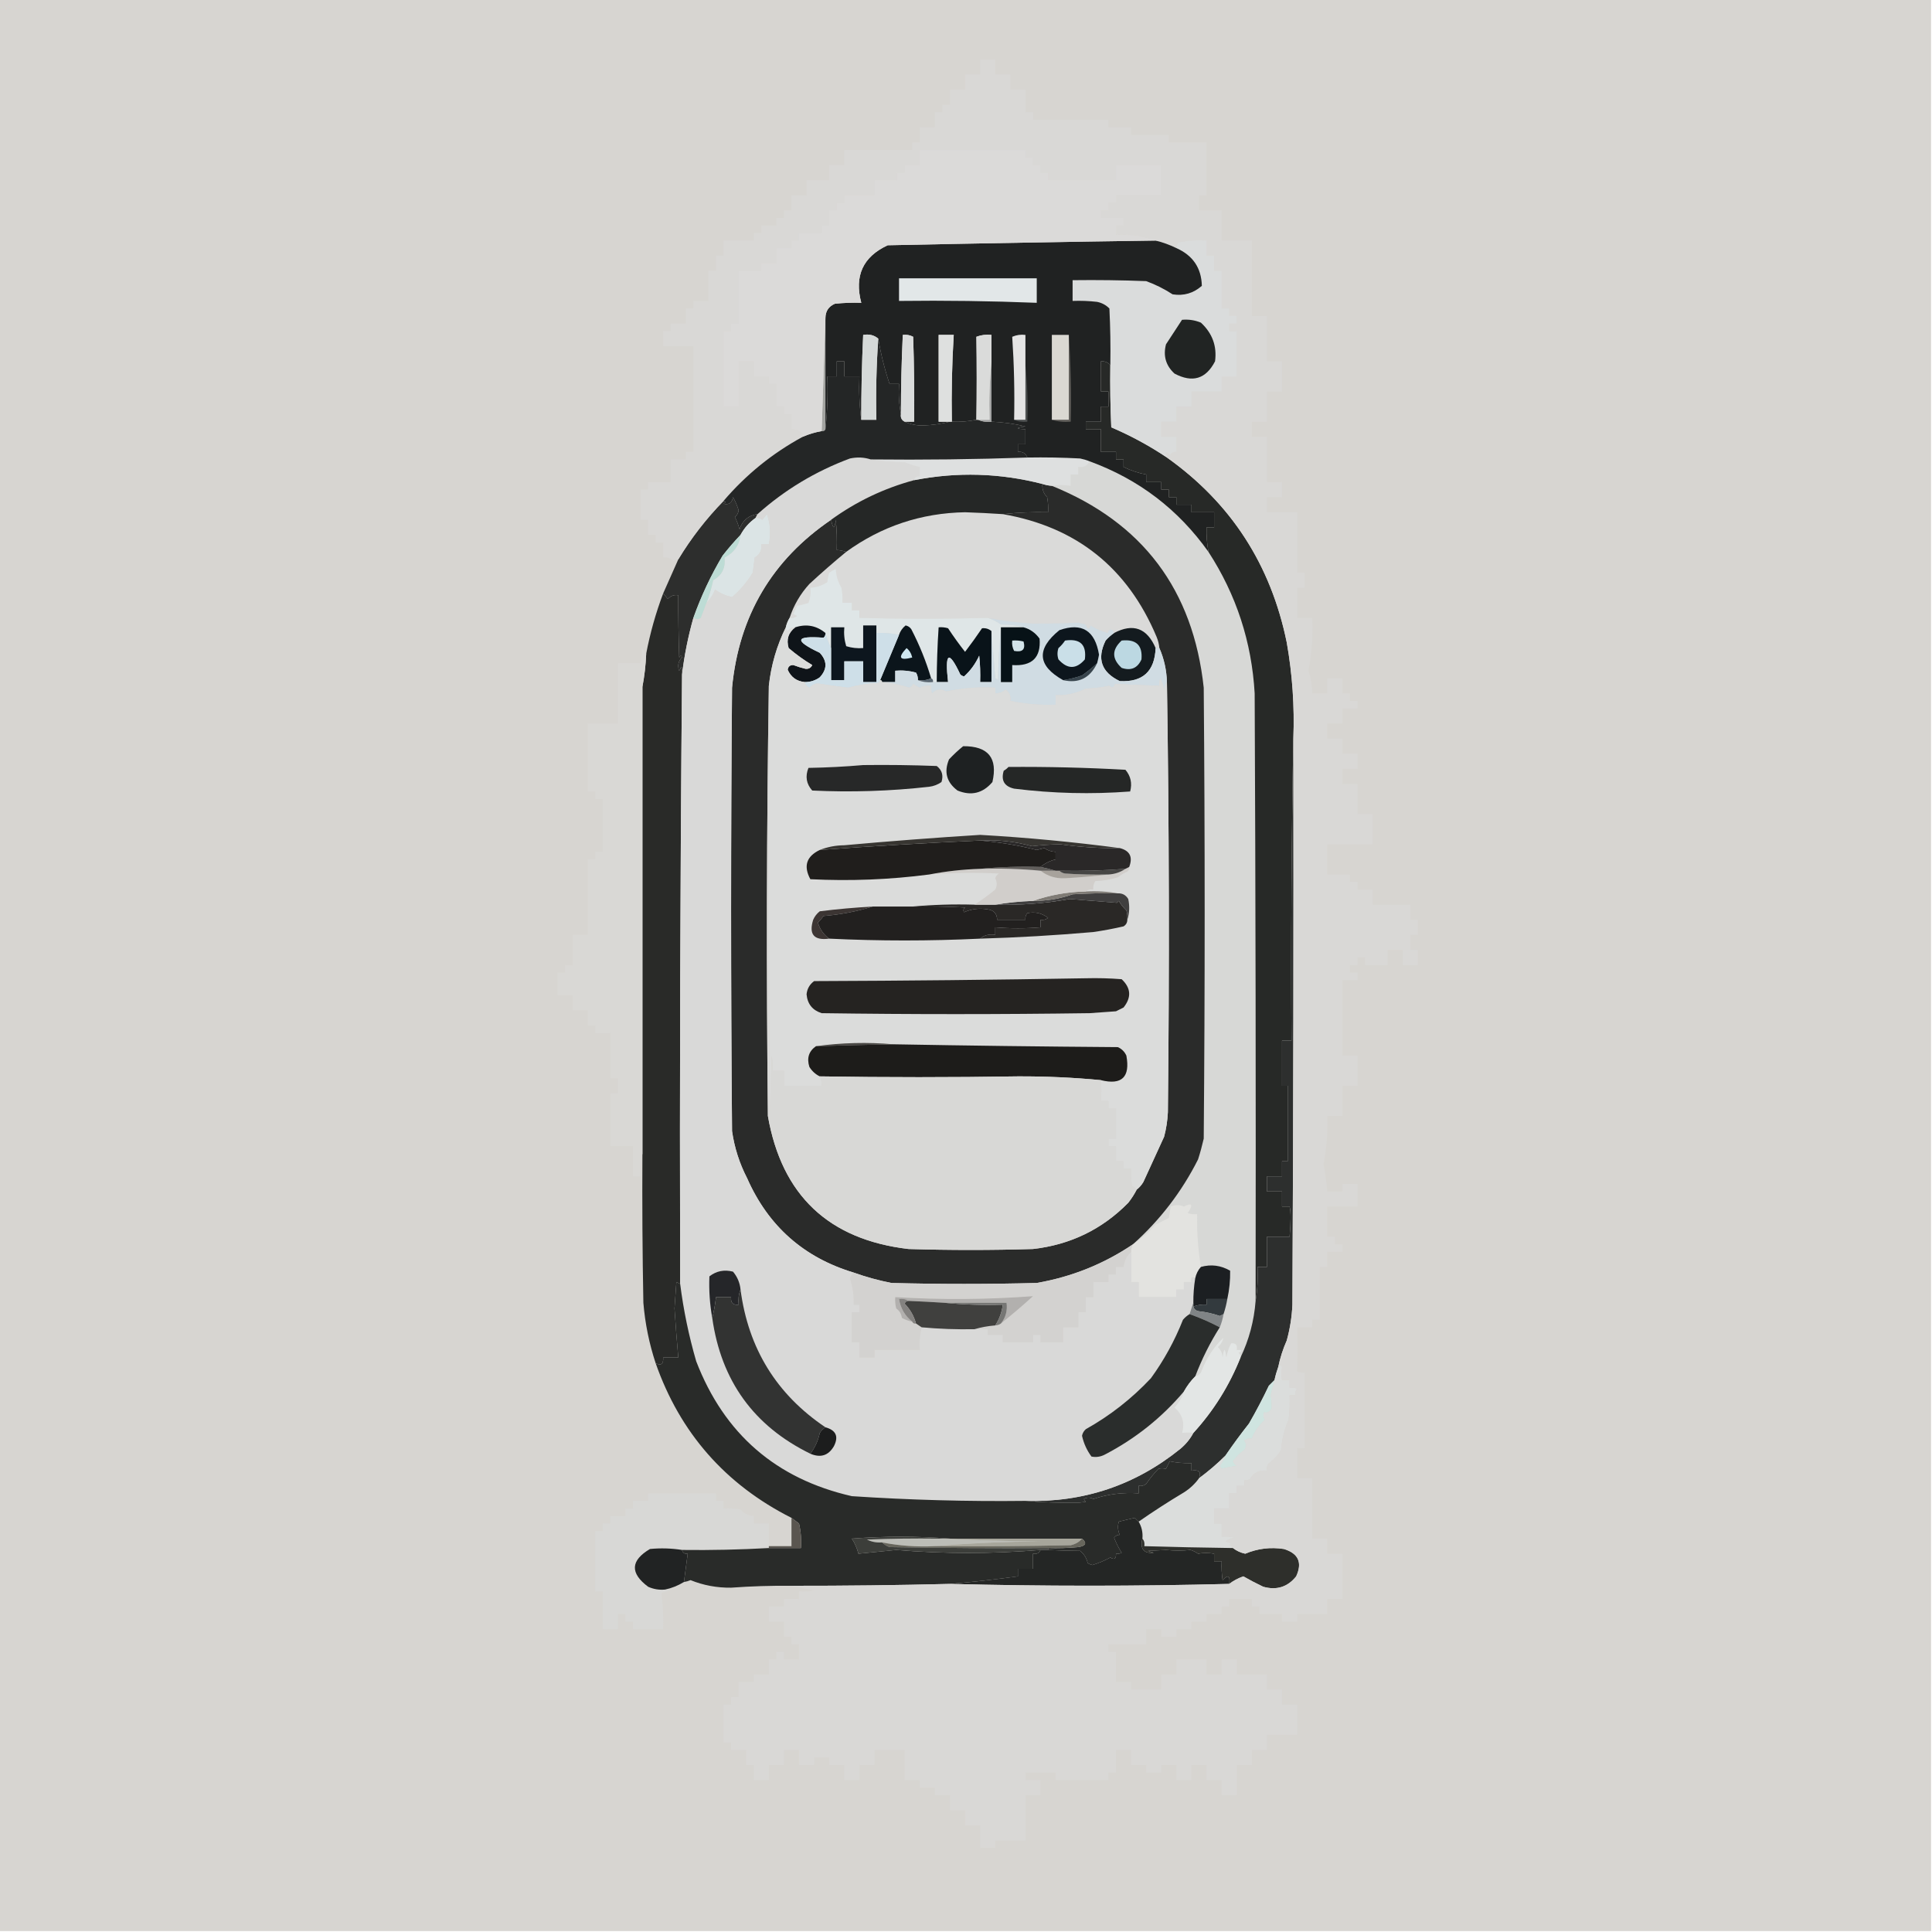 <?xml version="1.0" encoding="UTF-8"?>
<!DOCTYPE svg PUBLIC "-//W3C//DTD SVG 1.1//EN" "http://www.w3.org/Graphics/SVG/1.1/DTD/svg11.dtd">
<svg xmlns="http://www.w3.org/2000/svg" version="1.1" width="1024px" height="1024px" style="shape-rendering:geometricPrecision; text-rendering:geometricPrecision; image-rendering:optimizeQuality; fill-rule:evenodd; clip-rule:evenodd" xmlns:xlink="http://www.w3.org/1999/xlink">
<g><path style="opacity:1" fill="#d7d5d1" d="M -0.5,-0.5 C 340.833,-0.5 682.167,-0.5 1023.5,-0.5C 1023.5,340.833 1023.5,682.167 1023.5,1023.5C 682.167,1023.5 340.833,1023.5 -0.5,1023.5C -0.5,682.167 -0.5,340.833 -0.5,-0.5 Z"/></g>
<g><path style="opacity:1" fill="#d7d8d6" d="M 577.5,244.5 C 603.522,254 624.522,270 640.5,292.5C 655.28,315.265 663.446,340.265 665,367.5C 665.5,474.833 665.667,582.166 665.5,689.5C 664.686,700.096 662.019,710.096 657.5,719.5C 657.586,718.504 657.252,717.671 656.5,717C 658.932,715.913 658.598,715.413 655.5,715.5C 655.934,712.834 654.934,711.667 652.5,712C 651.286,714.351 650.452,716.851 650,719.5C 649.333,714.167 648.667,714.167 648,719.5C 647.879,717.273 647.046,715.44 645.5,714C 647.004,712.663 648.004,710.996 648.5,709C 643.242,713.927 639.242,720.093 636.5,727.5C 635.735,728.612 634.735,729.279 633.5,729.5C 636.973,720.372 641.307,711.706 646.5,703.5C 647.407,701.343 648.073,699.01 648.5,696.5C 649.371,693.888 650.037,691.221 650.5,688.5C 651.595,683.536 652.095,678.536 652,673.5C 647.077,670.656 641.91,669.989 636.5,671.5C 635.004,662.239 634.338,652.906 634.5,643.5C 632.801,643.66 631.134,643.494 629.5,643C 632.568,638.429 631.901,637.262 627.5,639.5C 625.197,638.471 622.864,638.471 620.5,639.5C 620.167,641.5 619.833,643.5 619.5,645.5C 617.266,646.704 614.933,647.87 612.5,649C 608.905,653.104 604.905,656.604 600.5,659.5C 614.85,646.655 626.35,631.655 635,614.5C 636.156,610.877 637.156,607.211 638,603.5C 638.667,523.833 638.667,444.167 638,364.5C 632.425,312.623 605.591,276.956 557.5,257.5C 560.76,256.978 564.094,256.978 567.5,257.5C 567.5,255.5 567.5,253.5 567.5,251.5C 568.833,251.5 570.167,251.5 571.5,251.5C 571.5,250.167 571.5,248.833 571.5,247.5C 574.32,247.913 576.32,246.913 577.5,244.5 Z"/></g>
<g><path style="opacity:1" fill="#272927" d="M 588.5,193.5 C 588.333,204.505 588.5,215.505 589,226.5C 599.388,230.942 609.221,236.275 618.5,242.5C 652.405,266.579 673.572,299.246 682,340.5C 684.99,357.36 686.157,374.36 685.5,391.5C 684.501,444.664 684.168,497.997 684.5,551.5C 682.833,551.5 681.167,551.5 679.5,551.5C 679.5,559.5 679.5,567.5 679.5,575.5C 680.5,575.5 681.5,575.5 682.5,575.5C 682.5,588.833 682.5,602.167 682.5,615.5C 681.5,615.5 680.5,615.5 679.5,615.5C 679.5,618.167 679.5,620.833 679.5,623.5C 676.833,623.5 674.167,623.5 671.5,623.5C 671.5,626.167 671.5,628.833 671.5,631.5C 674.167,631.5 676.833,631.5 679.5,631.5C 679.5,634.167 679.5,636.833 679.5,639.5C 680.833,639.5 682.167,639.5 683.5,639.5C 684.228,642.116 684.228,647.449 683.5,655.5C 679.5,655.5 675.5,655.5 671.5,655.5C 671.5,660.833 671.5,666.167 671.5,671.5C 669.833,671.5 668.167,671.5 666.5,671.5C 666.823,677.69 666.49,683.69 665.5,689.5C 665.667,582.166 665.5,474.833 665,367.5C 663.446,340.265 655.28,315.265 640.5,292.5C 639.705,288.215 639.372,283.881 639.5,279.5C 640.833,279.5 642.167,279.5 643.5,279.5C 643.5,276.833 643.5,274.167 643.5,271.5C 639.5,271.5 635.5,271.5 631.5,271.5C 631.5,270.167 631.5,268.833 631.5,267.5C 628.833,267.5 626.167,267.5 623.5,267.5C 623.5,266.167 623.5,264.833 623.5,263.5C 622.167,263.5 620.833,263.5 619.5,263.5C 619.5,262.167 619.5,260.833 619.5,259.5C 618.167,259.5 616.833,259.5 615.5,259.5C 615.5,258.167 615.5,256.833 615.5,255.5C 612.833,255.5 610.167,255.5 607.5,255.5C 607.5,254.167 607.5,252.833 607.5,251.5C 603.266,250.709 599.266,249.375 595.5,247.5C 595.5,246.167 595.5,244.833 595.5,243.5C 594.167,243.5 592.833,243.5 591.5,243.5C 591.5,242.167 591.5,240.833 591.5,239.5C 588.833,239.5 586.167,239.5 583.5,239.5C 583.5,235.5 583.5,231.5 583.5,227.5C 580.833,227.5 578.167,227.5 575.5,227.5C 575.5,226.167 575.5,224.833 575.5,223.5C 578.167,223.5 580.833,223.5 583.5,223.5C 583.5,220.833 583.5,218.167 583.5,215.5C 584.833,215.5 586.167,215.5 587.5,215.5C 587.5,212.833 587.5,210.167 587.5,207.5C 586.167,207.5 584.833,207.5 583.5,207.5C 583.5,202.167 583.5,196.833 583.5,191.5C 585.554,191.365 587.221,192.032 588.5,193.5 Z"/></g>
<g><path style="opacity:1" fill="#dadad9" d="M 531.5,272.5 C 570.477,279.252 597.644,300.919 613,337.5C 613.813,339.436 614.313,341.436 614.5,343.5C 613.833,343.5 613.167,343.5 612.5,343.5C 607.929,332.871 600.595,330.204 590.5,335.5C 589.306,332.982 588.14,332.982 587,335.5C 583.765,334.534 580.765,333.201 578,331.5C 577.195,333.901 576.362,333.734 575.5,331C 574.167,330.667 572.833,330.333 571.5,330C 563.467,330.414 555.467,330.581 547.5,330.5C 539.386,330.006 531.386,329.006 523.5,327.5C 500.482,328.112 477.815,328.112 455.5,327.5C 455.5,326.167 455.5,324.833 455.5,323.5C 454.167,323.5 452.833,323.5 451.5,323.5C 451.5,322.167 451.5,320.833 451.5,319.5C 449.833,319.5 448.167,319.5 446.5,319.5C 446.664,316.813 446.497,314.146 446,311.5C 444.154,308.431 443.154,305.098 443,301.5C 441.795,302.071 440.628,302.738 439.5,303.5C 438.943,305.235 438.61,306.902 438.5,308.5C 435.757,310.332 432.757,311.332 429.5,311.5C 429.813,314.247 429.48,316.914 428.5,319.5C 426.556,320.189 424.556,320.689 422.5,321C 421.74,322.441 421.074,323.941 420.5,325.5C 421.167,325.833 421.833,326.167 422.5,326.5C 421.311,327.429 419.978,327.762 418.5,327.5C 420.701,320.767 424.201,314.767 429,309.5C 435.397,303.595 441.897,297.929 448.5,292.5C 467.249,278.917 488.249,271.917 511.5,271.5C 518.177,271.723 524.844,272.056 531.5,272.5 Z"/></g>
<g><path style="opacity:1" fill="#2d2e2d" d="M 401.5,272.5 C 401.167,273.167 400.833,273.833 400.5,274.5C 397.119,276.88 394.453,279.88 392.5,283.5C 389.198,286.974 386.032,290.641 383,294.5C 376.762,304.978 371.595,315.978 367.5,327.5C 364.7,337.435 362.7,347.435 361.5,357.5C 361.657,356.127 361.49,354.793 361,353.5C 360.094,356.121 359.594,355.954 359.5,353C 359.493,351.188 360.16,349.688 361.5,348.5C 361.154,347.304 360.654,347.304 360,348.5C 359.629,337.682 359.463,326.682 359.5,315.5C 357.234,315.141 355.401,315.808 354,317.5C 353.148,316.429 352.315,315.429 351.5,314.5C 354.187,308.463 356.854,302.463 359.5,296.5C 366.291,285.263 374.291,274.93 383.5,265.5C 384.738,265.81 384.738,266.31 383.5,267C 386.329,267.689 387.996,266.522 388.5,263.5C 389.775,265.717 390.775,268.051 391.5,270.5C 391.291,271.994 390.624,273.161 389.5,274C 390.525,276.071 391.358,278.238 392,280.5C 393.534,275.835 396.701,273.168 401.5,272.5 Z"/></g>
<g><path style="opacity:1" fill="#dbe4e5" d="M 374.5,319.5 C 375.942,315.606 377.109,311.606 378,307.5C 382.638,304.971 384.638,300.971 384,295.5C 389.027,292.985 391.86,288.985 392.5,283.5C 394.453,279.88 397.119,276.88 400.5,274.5C 401.822,274.33 402.989,274.663 404,275.5C 404.833,274.5 405.667,273.5 406.5,272.5C 408.293,277.664 408.627,282.998 407.5,288.5C 406.167,288.5 404.833,288.5 403.5,288.5C 403.908,291.599 402.741,293.933 400,295.5C 399.667,298.167 399.333,300.833 399,303.5C 396.046,308.39 392.379,312.723 388,316.5C 384.673,315.762 381.673,314.428 379,312.5C 377.974,315.239 376.474,317.572 374.5,319.5 Z"/></g>
<g><path style="opacity:1" fill="#bddcd5" d="M 392.5,283.5 C 391.86,288.985 389.027,292.985 384,295.5C 384.638,300.971 382.638,304.971 378,307.5C 377.109,311.606 375.942,315.606 374.5,319.5C 373.572,322.13 372.572,324.796 371.5,327.5C 370.274,328.363 368.94,328.363 367.5,327.5C 371.595,315.978 376.762,304.978 383,294.5C 386.032,290.641 389.198,286.974 392.5,283.5 Z"/></g>
<g><path style="opacity:1" fill="#2a2b2a" d="M 552.5,256.5 C 554.117,257.038 555.784,257.371 557.5,257.5C 605.591,276.956 632.425,312.623 638,364.5C 638.667,444.167 638.667,523.833 638,603.5C 637.156,607.211 636.156,610.877 635,614.5C 626.35,631.655 614.85,646.655 600.5,659.5C 585.088,669.924 568.088,676.757 549.5,680C 523.833,680.667 498.167,680.667 472.5,680C 465.668,678.666 459.002,676.832 452.5,674.5C 426.044,666.55 407.211,649.883 396,624.5C 391.929,616.619 389.262,608.286 388,599.5C 387.333,521.167 387.333,442.833 388,364.5C 391.661,326.49 409.161,296.823 440.5,275.5C 441.585,280.696 442.419,280.696 443,275.5C 443.499,280.823 443.666,286.156 443.5,291.5C 445.216,291.629 446.883,291.962 448.5,292.5C 441.897,297.929 435.397,303.595 429,309.5C 424.201,314.767 420.701,320.767 418.5,327.5C 417.559,329.05 416.893,330.716 416.5,332.5C 411.706,342.227 408.706,352.56 407.5,363.5C 406.334,439.332 406.168,515.332 407,591.5C 414.354,633.521 439.187,657.021 481.5,662C 503.5,662.667 525.5,662.667 547.5,662C 567.316,659.741 584.15,651.575 598,637.5C 599.75,635.266 601.25,632.932 602.5,630.5C 603.885,629.426 605.051,628.093 606,626.5C 609.667,618.5 613.333,610.5 617,602.5C 618.126,598.251 618.792,593.918 619,589.5C 619.832,513.332 619.666,437.332 618.5,361.5C 618.296,355.134 616.963,349.134 614.5,343.5C 614.313,341.436 613.813,339.436 613,337.5C 597.644,300.919 570.477,279.252 531.5,272.5C 539.466,271.635 547.466,271.302 555.5,271.5C 555.664,268.813 555.497,266.146 555,263.5C 553.097,261.559 552.264,259.226 552.5,256.5 Z"/></g>
<g><path style="opacity:1" fill="#292a28" d="M 351.5,314.5 C 352.315,315.429 353.148,316.429 354,317.5C 355.401,315.808 357.234,315.141 359.5,315.5C 359.463,326.682 359.629,337.682 360,348.5C 360.654,347.304 361.154,347.304 361.5,348.5C 360.16,349.688 359.493,351.188 359.5,353C 359.594,355.954 360.094,356.121 361,353.5C 361.49,354.793 361.657,356.127 361.5,357.5C 360.526,465.158 360.192,572.825 360.5,680.5C 359.85,680.196 359.183,679.863 358.5,679.5C 358.167,684.167 357.833,688.833 357.5,693.5C 358.073,702.188 358.74,710.854 359.5,719.5C 356.833,719.5 354.167,719.5 351.5,719.5C 351.705,722.986 350.371,723.986 347.5,722.5C 344.07,712.109 341.903,701.442 341,690.5C 340.5,664.169 340.333,637.835 340.5,611.5C 340.506,528.793 340.506,446.293 340.5,364C 341.591,358.259 342.258,352.426 342.5,346.5C 344.544,335.671 347.544,325.005 351.5,314.5 Z"/></g>
<g><path style="opacity:1" fill="#dfe6e7" d="M 523.5,327.5 C 525.953,328.217 528.287,329.384 530.5,331C 535.916,331.084 539.916,331.584 542.5,332.5C 538.5,332.5 534.5,332.5 530.5,332.5C 529.67,341.658 529.17,350.991 529,360.5C 528.586,360.043 528.086,359.709 527.5,359.5C 526.833,351.01 526.167,342.676 525.5,334.5C 524.057,333.297 522.391,332.797 520.5,333C 517.623,337.255 514.623,341.422 511.5,345.5C 508.338,341.496 505.338,337.33 502.5,333C 500.866,332.506 499.199,332.34 497.5,332.5C 496.852,342.153 496.518,351.82 496.5,361.5C 495.833,361.5 495.167,361.5 494.5,361.5C 494.672,360.508 494.338,359.842 493.5,359.5C 490.843,350.515 487.343,341.849 483,333.5C 482.261,332.426 481.261,331.759 480,331.5C 478.341,332.816 477.175,334.482 476.5,336.5C 472.566,335.64 468.566,335.307 464.5,335.5C 464.5,334.167 464.5,332.833 464.5,331.5C 462.167,331.5 459.833,331.5 457.5,331.5C 457.5,335.5 457.5,339.5 457.5,343.5C 454.421,343.74 451.421,343.407 448.5,342.5C 447.513,339.232 447.18,335.898 447.5,332.5C 445.167,332.5 442.833,332.5 440.5,332.5C 440.5,336.167 440.5,339.833 440.5,343.5C 439.156,340.657 438.156,337.99 437.5,335.5C 432.757,331.572 427.424,330.572 421.5,332.5C 419.857,332.48 418.524,333.147 417.5,334.5C 416.702,334.043 416.369,333.376 416.5,332.5C 416.893,330.716 417.559,329.05 418.5,327.5C 419.978,327.762 421.311,327.429 422.5,326.5C 421.833,326.167 421.167,325.833 420.5,325.5C 421.074,323.941 421.74,322.441 422.5,321C 424.556,320.689 426.556,320.189 428.5,319.5C 429.48,316.914 429.813,314.247 429.5,311.5C 432.757,311.332 435.757,310.332 438.5,308.5C 438.61,306.902 438.943,305.235 439.5,303.5C 440.628,302.738 441.795,302.071 443,301.5C 443.154,305.098 444.154,308.431 446,311.5C 446.497,314.146 446.664,316.813 446.5,319.5C 448.167,319.5 449.833,319.5 451.5,319.5C 451.5,320.833 451.5,322.167 451.5,323.5C 452.833,323.5 454.167,323.5 455.5,323.5C 455.5,324.833 455.5,326.167 455.5,327.5C 477.815,328.112 500.482,328.112 523.5,327.5 Z"/></g>
<g><path style="opacity:1" fill="#0d161e" d="M 464.5,335.5 C 464.5,344.167 464.5,352.833 464.5,361.5C 462.167,361.5 459.833,361.5 457.5,361.5C 457.5,357.833 457.5,354.167 457.5,350.5C 454.167,350.5 450.833,350.5 447.5,350.5C 447.5,353.833 447.5,357.167 447.5,360.5C 445.167,360.5 442.833,360.5 440.5,360.5C 440.5,354.833 440.5,349.167 440.5,343.5C 440.5,339.833 440.5,336.167 440.5,332.5C 442.833,332.5 445.167,332.5 447.5,332.5C 447.18,335.898 447.513,339.232 448.5,342.5C 451.421,343.407 454.421,343.74 457.5,343.5C 457.5,339.5 457.5,335.5 457.5,331.5C 459.833,331.5 462.167,331.5 464.5,331.5C 464.5,332.833 464.5,334.167 464.5,335.5 Z"/></g>
<g><path style="opacity:1" fill="#091319" d="M 525.5,334.5 C 525.5,343.5 525.5,352.5 525.5,361.5C 523.5,361.5 521.5,361.5 519.5,361.5C 519.666,356.821 519.499,352.155 519,347.5C 517.037,351.792 514.371,355.459 511,358.5C 510.228,358.355 509.561,358.022 509,357.5C 502.857,344.417 500.69,345.75 502.5,361.5C 500.5,361.5 498.5,361.5 496.5,361.5C 496.518,351.82 496.852,342.153 497.5,332.5C 499.199,332.34 500.866,332.506 502.5,333C 505.338,337.33 508.338,341.496 511.5,345.5C 514.623,341.422 517.623,337.255 520.5,333C 522.391,332.797 524.057,333.297 525.5,334.5 Z"/></g>
<g><path style="opacity:1" fill="#141b1f" d="M 612.5,343.5 C 612.024,355.813 605.69,361.646 593.5,361C 583.746,356.33 581.246,349.164 586,339.5C 587.371,337.959 588.871,336.625 590.5,335.5C 600.595,330.204 607.929,332.871 612.5,343.5 Z"/></g>
<g><path style="opacity:1" fill="#bcd8e2" d="M 594.5,339.5 C 602.164,338.666 605.664,342 605,349.5C 602.928,354.143 599.428,355.643 594.5,354C 589.232,349.171 589.232,344.337 594.5,339.5 Z"/></g>
<g><path style="opacity:1" fill="#d9d8d5" d="M 342.5,346.5 C 342.258,352.426 341.591,358.259 340.5,364C 340.506,446.293 340.506,528.793 340.5,611.5C 339.517,615.298 339.183,619.298 339.5,623.5C 338.167,623.5 336.833,623.5 335.5,623.5C 335.5,618.167 335.5,612.833 335.5,607.5C 331.5,607.5 327.5,607.5 323.5,607.5C 323.5,598.167 323.5,588.833 323.5,579.5C 324.833,579.5 326.167,579.5 327.5,579.5C 327.5,576.833 327.5,574.167 327.5,571.5C 326.167,571.5 324.833,571.5 323.5,571.5C 323.5,563.5 323.5,555.5 323.5,547.5C 320.833,547.5 318.167,547.5 315.5,547.5C 315.5,546.167 315.5,544.833 315.5,543.5C 314.167,543.5 312.833,543.5 311.5,543.5C 311.5,540.833 311.5,538.167 311.5,535.5C 308.833,535.5 306.167,535.5 303.5,535.5C 303.5,532.833 303.5,530.167 303.5,527.5C 300.833,527.5 298.167,527.5 295.5,527.5C 295.5,523.5 295.5,519.5 295.5,515.5C 296.833,515.5 298.167,515.5 299.5,515.5C 299.5,514.167 299.5,512.833 299.5,511.5C 300.833,511.5 302.167,511.5 303.5,511.5C 303.5,506.167 303.5,500.833 303.5,495.5C 306.167,495.5 308.833,495.5 311.5,495.5C 311.5,482.167 311.5,468.833 311.5,455.5C 312.833,455.5 314.167,455.5 315.5,455.5C 315.5,454.167 315.5,452.833 315.5,451.5C 316.833,451.5 318.167,451.5 319.5,451.5C 319.5,442.167 319.5,432.833 319.5,423.5C 318.167,423.5 316.833,423.5 315.5,423.5C 315.5,422.167 315.5,420.833 315.5,419.5C 314.167,419.5 312.833,419.5 311.5,419.5C 311.5,407.5 311.5,395.5 311.5,383.5C 316.833,383.5 322.167,383.5 327.5,383.5C 327.5,372.833 327.5,362.167 327.5,351.5C 331.5,351.5 335.5,351.5 339.5,351.5C 340.235,348.728 340.401,346.061 340,343.5C 341.045,344.373 341.878,345.373 342.5,346.5 Z"/></g>
<g><path style="opacity:1" fill="#0f1419" d="M 437.5,335.5 C 437.586,336.496 437.252,337.329 436.5,338C 421.409,336.855 420.742,339.521 434.5,346C 438.5,350.333 438.5,354.667 434.5,359C 432.091,360.707 429.425,361.54 426.5,361.5C 422.251,361.087 419.251,358.921 417.5,355C 417.734,353.268 418.734,352.434 420.5,352.5C 422.623,353.312 424.79,353.978 427,354.5C 428.662,354.612 429.829,353.946 430.5,352.5C 426.141,349.891 421.974,346.891 418,343.5C 416.662,338.96 417.829,335.293 421.5,332.5C 427.424,330.572 432.757,331.572 437.5,335.5 Z"/></g>
<g><path style="opacity:1" fill="#0b151b" d="M 493.5,359.5 C 491.393,360.468 489.059,360.802 486.5,360.5C 486.579,359.07 486.246,357.736 485.5,356.5C 481.893,355.511 478.226,355.177 474.5,355.5C 474.5,357.5 474.5,359.5 474.5,361.5C 472.167,361.5 469.833,361.5 467.5,361.5C 467.5,360.833 467.167,360.5 466.5,360.5C 469.812,352.536 473.145,344.536 476.5,336.5C 477.175,334.482 478.341,332.816 480,331.5C 481.261,331.759 482.261,332.426 483,333.5C 487.343,341.849 490.843,350.515 493.5,359.5 Z"/></g>
<g><path style="opacity:1" fill="#cee7f0" d="M 480.5,343.5 C 482.043,344.736 483.043,346.402 483.5,348.5C 476.724,350.246 475.724,348.579 480.5,343.5 Z"/></g>
<g><path style="opacity:1" fill="#cedfe8" d="M 437.5,335.5 C 438.156,337.99 439.156,340.657 440.5,343.5C 440.5,349.167 440.5,354.833 440.5,360.5C 442.833,360.5 445.167,360.5 447.5,360.5C 447.5,357.167 447.5,353.833 447.5,350.5C 450.833,350.5 454.167,350.5 457.5,350.5C 457.5,354.167 457.5,357.833 457.5,361.5C 459.833,361.5 462.167,361.5 464.5,361.5C 464.5,352.833 464.5,344.167 464.5,335.5C 468.566,335.307 472.566,335.64 476.5,336.5C 473.145,344.536 469.812,352.536 466.5,360.5C 466.389,361.117 466.056,361.617 465.5,362C 460.069,362.243 454.736,363.076 449.5,364.5C 444.611,363.914 439.777,363.248 435,362.5C 432.816,361.892 430.816,362.559 429,364.5C 427.583,363.922 426.75,362.922 426.5,361.5C 429.425,361.54 432.091,360.707 434.5,359C 438.5,354.667 438.5,350.333 434.5,346C 420.742,339.521 421.409,336.855 436.5,338C 437.252,337.329 437.586,336.496 437.5,335.5 Z"/></g>
<g><path style="opacity:1" fill="#d0dce3" d="M 523.5,327.5 C 531.386,329.006 539.386,330.006 547.5,330.5C 555.467,330.581 563.467,330.414 571.5,330C 572.833,330.333 574.167,330.667 575.5,331C 576.362,333.734 577.195,333.901 578,331.5C 580.765,333.201 583.765,334.534 587,335.5C 588.14,332.982 589.306,332.982 590.5,335.5C 588.871,336.625 587.371,337.959 586,339.5C 581.246,349.164 583.746,356.33 593.5,361C 605.69,361.646 612.024,355.813 612.5,343.5C 613.167,343.5 613.833,343.5 614.5,343.5C 616.963,349.134 618.296,355.134 618.5,361.5C 617.71,362.609 617.21,363.942 617,365.5C 616.64,363.392 615.973,361.392 615,359.5C 614.51,360.793 614.343,362.127 614.5,363.5C 606.563,363.214 598.73,362.88 591,362.5C 590.395,364.481 589.395,364.815 588,363.5C 583.92,364.3 579.753,364.8 575.5,365C 570.465,367.507 565.132,368.674 559.5,368.5C 559.5,370.167 559.5,371.833 559.5,373.5C 551.308,373.824 543.308,373.157 535.5,371.5C 535.868,368.944 535.034,366.944 533,365.5C 531.403,366.885 529.57,367.551 527.5,367.5C 527.5,366.5 527.5,365.5 527.5,364.5C 518.829,363.997 510.162,364.663 501.5,366.5C 498.709,364.96 496.209,365.294 494,367.5C 493.51,366.207 493.343,364.873 493.5,363.5C 491.409,363.318 489.409,363.652 487.5,364.5C 486.252,363.96 485.085,363.293 484,362.5C 483.612,363.428 482.945,364.095 482,364.5C 477.214,362.983 472.381,361.983 467.5,361.5C 469.833,361.5 472.167,361.5 474.5,361.5C 474.5,359.5 474.5,357.5 474.5,355.5C 478.226,355.177 481.893,355.511 485.5,356.5C 486.246,357.736 486.579,359.07 486.5,360.5C 488.948,361.473 491.615,361.806 494.5,361.5C 495.167,361.5 495.833,361.5 496.5,361.5C 498.5,361.5 500.5,361.5 502.5,361.5C 500.69,345.75 502.857,344.417 509,357.5C 509.561,358.022 510.228,358.355 511,358.5C 514.371,355.459 517.037,351.792 519,347.5C 519.499,352.155 519.666,356.821 519.5,361.5C 521.5,361.5 523.5,361.5 525.5,361.5C 525.5,352.5 525.5,343.5 525.5,334.5C 526.167,342.676 526.833,351.01 527.5,359.5C 528.086,359.709 528.586,360.043 529,360.5C 529.17,350.991 529.67,341.658 530.5,332.5C 530.5,342.167 530.5,351.833 530.5,361.5C 532.5,361.5 534.5,361.5 536.5,361.5C 536.5,358.5 536.5,355.5 536.5,352.5C 546.956,353.208 551.789,348.542 551,338.5C 548.766,335.399 545.933,333.399 542.5,332.5C 539.916,331.584 535.916,331.084 530.5,331C 528.287,329.384 525.953,328.217 523.5,327.5 Z"/></g>
<g><path style="opacity:1" fill="#37444c" d="M 581.5,351.5 C 577.768,359.366 571.768,362.366 563.5,360.5C 566.89,359.977 570.223,359.143 573.5,358C 576.331,355.999 578.997,353.833 581.5,351.5 Z"/></g>
<g><path style="opacity:1" fill="#0d161d" d="M 581.5,351.5 C 578.997,353.833 576.331,355.999 573.5,358C 570.223,359.143 566.89,359.977 563.5,360.5C 549.813,352.844 549.147,344.01 561.5,334C 573.398,329.838 580.398,334.171 582.5,347C 582.227,348.533 581.894,350.033 581.5,351.5 Z"/></g>
<g><path style="opacity:1" fill="#cadfe8" d="M 564.5,339.5 C 572.494,338.329 575.994,341.663 575,349.5C 570.428,354.812 565.761,354.812 561,349.5C 560.333,347.5 560.333,345.5 561,343.5C 562.376,342.295 563.542,340.962 564.5,339.5 Z"/></g>
<g><path style="opacity:1" fill="#071217" d="M 530.5,332.5 C 534.5,332.5 538.5,332.5 542.5,332.5C 545.933,333.399 548.766,335.399 551,338.5C 551.789,348.542 546.956,353.208 536.5,352.5C 536.5,355.5 536.5,358.5 536.5,361.5C 534.5,361.5 532.5,361.5 530.5,361.5C 530.5,351.833 530.5,342.167 530.5,332.5 Z"/></g>
<g><path style="opacity:1" fill="#d2e3e9" d="M 536.5,339.5 C 538.527,339.338 540.527,339.505 542.5,340C 543.65,344.186 541.983,345.852 537.5,345C 536.594,343.301 536.261,341.467 536.5,339.5 Z"/></g>
<g><path style="opacity:1" fill="#dbdcdb" d="M 416.5,332.5 C 416.369,333.376 416.702,334.043 417.5,334.5C 418.524,333.147 419.857,332.48 421.5,332.5C 417.829,335.293 416.662,338.96 418,343.5C 421.974,346.891 426.141,349.891 430.5,352.5C 429.829,353.946 428.662,354.612 427,354.5C 424.79,353.978 422.623,353.312 420.5,352.5C 418.734,352.434 417.734,353.268 417.5,355C 419.251,358.921 422.251,361.087 426.5,361.5C 426.75,362.922 427.583,363.922 429,364.5C 430.816,362.559 432.816,361.892 435,362.5C 439.777,363.248 444.611,363.914 449.5,364.5C 454.736,363.076 460.069,362.243 465.5,362C 466.056,361.617 466.389,361.117 466.5,360.5C 467.167,360.5 467.5,360.833 467.5,361.5C 472.381,361.983 477.214,362.983 482,364.5C 482.945,364.095 483.612,363.428 484,362.5C 485.085,363.293 486.252,363.96 487.5,364.5C 489.409,363.652 491.409,363.318 493.5,363.5C 493.343,364.873 493.51,366.207 494,367.5C 496.209,365.294 498.709,364.96 501.5,366.5C 510.162,364.663 518.829,363.997 527.5,364.5C 527.5,365.5 527.5,366.5 527.5,367.5C 529.57,367.551 531.403,366.885 533,365.5C 535.034,366.944 535.868,368.944 535.5,371.5C 543.308,373.157 551.308,373.824 559.5,373.5C 559.5,371.833 559.5,370.167 559.5,368.5C 565.132,368.674 570.465,367.507 575.5,365C 579.753,364.8 583.92,364.3 588,363.5C 589.395,364.815 590.395,364.481 591,362.5C 598.73,362.88 606.563,363.214 614.5,363.5C 614.343,362.127 614.51,360.793 615,359.5C 615.973,361.392 616.64,363.392 617,365.5C 617.21,363.942 617.71,362.609 618.5,361.5C 619.666,437.332 619.832,513.332 619,589.5C 618.792,593.918 618.126,598.251 617,602.5C 613.333,610.5 609.667,618.5 606,626.5C 605.051,628.093 603.885,629.426 602.5,630.5C 601.828,629.733 600.995,629.066 600,628.5C 599.502,625.518 599.335,622.518 599.5,619.5C 598.167,619.5 596.833,619.5 595.5,619.5C 595.5,618.167 595.5,616.833 595.5,615.5C 594.167,615.5 592.833,615.5 591.5,615.5C 591.5,612.833 591.5,610.167 591.5,607.5C 590.167,607.5 588.833,607.5 587.5,607.5C 587.5,606.167 587.5,604.833 587.5,603.5C 588.833,603.5 590.167,603.5 591.5,603.5C 591.5,598.167 591.5,592.833 591.5,587.5C 590.167,587.5 588.833,587.5 587.5,587.5C 587.5,586.167 587.5,584.833 587.5,583.5C 586.167,583.5 584.833,583.5 583.5,583.5C 583.795,579.654 583.795,575.988 583.5,572.5C 594.593,575.243 599.093,570.909 597,559.5C 596.07,557.448 594.57,555.948 592.5,555C 552.828,554.714 513.161,554.214 473.5,553.5C 459.81,552.306 446.143,552.64 432.5,554.5C 428.686,557.152 427.519,560.819 429,565.5C 430.406,567.744 432.239,569.41 434.5,570.5C 435.301,572.042 435.634,573.708 435.5,575.5C 428.833,575.5 422.167,575.5 415.5,575.5C 415.5,572.833 415.5,570.167 415.5,567.5C 413.5,567.5 411.5,567.5 409.5,567.5C 409.664,564.813 409.497,562.146 409,559.5C 408.667,569.5 408.333,579.5 408,589.5C 407.5,514.167 407.333,438.834 407.5,363.5C 408.706,352.56 411.706,342.227 416.5,332.5 Z"/></g>
<g><path style="opacity:1" fill="#252321" d="M 575.5,518.5 C 581.842,518.334 588.175,518.5 594.5,519C 599.453,523.643 599.787,528.643 595.5,534C 594.167,534.667 592.833,535.333 591.5,536C 586.833,536.333 582.167,536.667 577.5,537C 530.167,537.667 482.833,537.667 435.5,537C 430.623,535.455 427.957,532.121 427.5,527C 427.795,524.077 429.129,521.743 431.5,520C 479.668,519.833 527.668,519.333 575.5,518.5 Z"/></g>
<g><path style="opacity:1" fill="#2a2826" d="M 597.5,487.5 C 597.489,489.017 596.823,490.184 595.5,491C 590.209,492.215 584.876,493.215 579.5,494C 559.522,495.749 539.522,496.916 519.5,497.5C 521.635,495.631 524.302,494.964 527.5,495.5C 527.5,494.167 527.5,492.833 527.5,491.5C 535.534,492.175 543.534,492.175 551.5,491.5C 551.5,490.167 551.5,488.833 551.5,487.5C 552.978,487.762 554.311,487.429 555.5,486.5C 552.24,483.956 548.574,483.122 544.5,484C 543.663,485.011 543.33,486.178 543.5,487.5C 538.5,487.5 533.5,487.5 528.5,487.5C 528.439,484.27 526.772,482.437 523.5,482C 519.159,481.23 514.992,481.73 511,483.5C 510.383,482.551 510.549,481.718 511.5,481C 502.173,480.5 492.839,480.334 483.5,480.5C 494.321,479.505 505.321,479.172 516.5,479.5C 520.167,479.5 523.833,479.5 527.5,479.5C 540.787,479.844 553.953,478.844 567,476.5C 575.377,477.138 583.71,477.805 592,478.5C 592.333,478.167 592.667,477.833 593,477.5C 594.085,479.373 595.418,481.04 597,482.5C 597.494,484.134 597.66,485.801 597.5,487.5 Z"/></g>
<g><path style="opacity:1" fill="#3c3533" d="M 462.5,480.5 C 454.205,483.075 445.538,484.742 436.5,485.5C 435.618,486.76 434.618,487.926 433.5,489C 434.597,492.578 436.597,495.411 439.5,497.5C 431.414,498.583 428.581,495.25 431,487.5C 431.785,485.714 432.951,484.214 434.5,483C 443.809,481.836 453.143,481.002 462.5,480.5 Z"/></g>
<g><path style="opacity:1" fill="#22201f" d="M 462.5,480.5 C 469.5,480.5 476.5,480.5 483.5,480.5C 492.839,480.334 502.173,480.5 511.5,481C 510.549,481.718 510.383,482.551 511,483.5C 514.992,481.73 519.159,481.23 523.5,482C 526.772,482.437 528.439,484.27 528.5,487.5C 533.5,487.5 538.5,487.5 543.5,487.5C 543.33,486.178 543.663,485.011 544.5,484C 548.574,483.122 552.24,483.956 555.5,486.5C 554.311,487.429 552.978,487.762 551.5,487.5C 551.5,488.833 551.5,490.167 551.5,491.5C 543.534,492.175 535.534,492.175 527.5,491.5C 527.5,492.833 527.5,494.167 527.5,495.5C 524.302,494.964 521.635,495.631 519.5,497.5C 492.68,498.783 466.014,498.783 439.5,497.5C 436.597,495.411 434.597,492.578 433.5,489C 434.618,487.926 435.618,486.76 436.5,485.5C 445.538,484.742 454.205,483.075 462.5,480.5 Z"/></g>
<g><path style="opacity:1" fill="#403f3f" d="M 592.5,473.5 C 594.903,473.393 596.736,474.393 598,476.5C 598.81,480.358 598.643,484.024 597.5,487.5C 597.66,485.801 597.494,484.134 597,482.5C 595.418,481.04 594.085,479.373 593,477.5C 592.667,477.833 592.333,478.167 592,478.5C 583.71,477.805 575.377,477.138 567,476.5C 553.953,478.844 540.787,479.844 527.5,479.5C 533.979,478.402 540.646,477.735 547.5,477.5C 554.716,477.557 561.716,476.39 568.5,474C 576.493,473.5 584.493,473.334 592.5,473.5 Z"/></g>
<g><path style="opacity:1" fill="#7f7b75" d="M 575.5,472.5 C 581.358,472.178 587.025,472.511 592.5,473.5C 584.493,473.334 576.493,473.5 568.5,474C 561.716,476.39 554.716,477.557 547.5,477.5C 556.447,474.36 565.781,472.694 575.5,472.5 Z"/></g>
<g><path style="opacity:1" fill="#d1cecb" d="M 598.5,459.5 C 598.586,460.496 598.252,461.329 597.5,462C 595.668,462.748 594.001,463.748 592.5,465C 588.455,466.222 584.455,466.889 580.5,467C 579.62,468.356 579.286,469.856 579.5,471.5C 577.901,471.232 576.568,471.566 575.5,472.5C 565.781,472.694 556.447,474.36 547.5,477.5C 540.646,477.735 533.979,478.402 527.5,479.5C 523.833,479.5 520.167,479.5 516.5,479.5C 520.199,477.124 523.866,474.457 527.5,471.5C 528.528,469.56 528.528,467.56 527.5,465.5C 527.818,464.353 528.484,463.519 529.5,463C 517.154,462.381 504.821,462.548 492.5,463.5C 501.279,461.792 510.279,460.792 519.5,460.5C 530.346,460.172 541.013,460.506 551.5,461.5C 555.214,464.402 559.547,465.735 564.5,465.5C 572.34,465.063 580.007,464.396 587.5,463.5C 590.855,463.31 593.855,462.31 596.5,460.5C 597.167,460.167 597.833,459.833 598.5,459.5 Z"/></g>
<g><path style="opacity:1" fill="#a7a29c" d="M 551.5,461.5 C 554.167,461.5 556.833,461.5 559.5,461.5C 560.167,461.5 560.833,461.5 561.5,461.5C 562.263,462.268 563.263,462.768 564.5,463C 572.159,463.5 579.826,463.666 587.5,463.5C 580.007,464.396 572.34,465.063 564.5,465.5C 559.547,465.735 555.214,464.402 551.5,461.5 Z"/></g>
<g><path style="opacity:1" fill="#464544" d="M 596.5,460.5 C 593.855,462.31 590.855,463.31 587.5,463.5C 579.826,463.666 572.159,463.5 564.5,463C 563.263,462.768 562.263,462.268 561.5,461.5C 573.197,461.746 584.864,461.413 596.5,460.5 Z"/></g>
<g><path style="opacity:1" fill="#615e5b" d="M 519.5,460.5 C 529.987,459.506 540.654,459.172 551.5,459.5C 554.28,460.078 556.947,460.745 559.5,461.5C 556.833,461.5 554.167,461.5 551.5,461.5C 541.013,460.506 530.346,460.172 519.5,460.5 Z"/></g>
<g><path style="opacity:1" fill="#201e1c" d="M 519.5,445.5 C 529.519,446.34 539.519,448.007 549.5,450.5C 550.833,450.167 552.167,449.833 553.5,449.5C 555.334,450.754 557.334,451.421 559.5,451.5C 559.5,452.833 559.5,454.167 559.5,455.5C 556.492,456.23 553.825,457.564 551.5,459.5C 540.654,459.172 529.987,459.506 519.5,460.5C 510.279,460.792 501.279,461.792 492.5,463.5C 471.584,466.226 450.584,467.059 429.5,466C 425.751,459.049 427.418,453.883 434.5,450.5C 462.829,448.42 491.163,446.753 519.5,445.5 Z"/></g>
<g><path style="opacity:1" fill="#2a2828" d="M 519.5,445.5 C 528.842,444.99 538.009,445.99 547,448.5C 552.104,447.898 557.104,447.564 562,447.5C 572.448,448.997 582.948,449.664 593.5,449.5C 598.856,450.879 600.523,454.212 598.5,459.5C 597.833,459.833 597.167,460.167 596.5,460.5C 584.864,461.413 573.197,461.746 561.5,461.5C 560.833,461.5 560.167,461.5 559.5,461.5C 556.947,460.745 554.28,460.078 551.5,459.5C 553.825,457.564 556.492,456.23 559.5,455.5C 559.5,454.167 559.5,452.833 559.5,451.5C 557.334,451.421 555.334,450.754 553.5,449.5C 552.167,449.833 550.833,450.167 549.5,450.5C 539.519,448.007 529.519,446.34 519.5,445.5 Z"/></g>
<g><path style="opacity:1" fill="#373531" d="M 593.5,449.5 C 582.948,449.664 572.448,448.997 562,447.5C 557.104,447.564 552.104,447.898 547,448.5C 538.009,445.99 528.842,444.99 519.5,445.5C 491.163,446.753 462.829,448.42 434.5,450.5C 438.54,448.883 442.873,448.05 447.5,448C 471.478,445.835 495.478,444.002 519.5,442.5C 544.4,443.924 569.067,446.257 593.5,449.5 Z"/></g>
<g><path style="opacity:1" fill="#252726" d="M 534.5,406.5 C 555.183,406.342 575.849,406.842 596.5,408C 599.318,411.338 600.151,415.171 599,419.5C 578.504,421.062 558.004,420.562 537.5,418C 532.29,416.789 530.456,413.623 532,408.5C 532.995,407.934 533.828,407.267 534.5,406.5 Z"/></g>
<g><path style="opacity:1" fill="#272828" d="M 457.5,405.5 C 470.504,405.333 483.504,405.5 496.5,406C 499.287,408.167 500.12,411.001 499,414.5C 497.055,415.863 494.888,416.697 492.5,417C 471.89,419.324 451.224,419.991 430.5,419C 427.365,415.483 426.698,411.483 428.5,407C 438.342,406.83 448.009,406.33 457.5,405.5 Z"/></g>
<g><path style="opacity:1" fill="#1e2122" d="M 510.5,395.5 C 523.769,395.41 528.935,401.743 526,414.5C 520.925,420.472 514.758,421.972 507.5,419C 501.716,414.651 500.216,409.151 503,402.5C 505.396,399.933 507.896,397.6 510.5,395.5 Z"/></g>
<g><path style="opacity:1" fill="#57646f" d="M 493.5,359.5 C 494.338,359.842 494.672,360.508 494.5,361.5C 491.615,361.806 488.948,361.473 486.5,360.5C 489.059,360.802 491.393,360.468 493.5,359.5 Z"/></g>
<g><path style="opacity:1" fill="#484643" d="M 473.5,553.5 C 459.831,553.743 446.164,554.076 432.5,554.5C 446.143,552.64 459.81,552.306 473.5,553.5 Z"/></g>
<g><path style="opacity:1" fill="#1d1c1a" d="M 473.5,553.5 C 513.161,554.214 552.828,554.714 592.5,555C 594.57,555.948 596.07,557.448 597,559.5C 599.093,570.909 594.593,575.243 583.5,572.5C 569.024,571.111 554.357,570.445 539.5,570.5C 504.508,571.062 469.508,571.062 434.5,570.5C 432.239,569.41 430.406,567.744 429,565.5C 427.519,560.819 428.686,557.152 432.5,554.5C 446.164,554.076 459.831,553.743 473.5,553.5 Z"/></g>
<g><path style="opacity:1" fill="#d8d8d6" d="M 407.5,363.5 C 407.333,438.834 407.5,514.167 408,589.5C 408.333,579.5 408.667,569.5 409,559.5C 409.497,562.146 409.664,564.813 409.5,567.5C 411.5,567.5 413.5,567.5 415.5,567.5C 415.5,570.167 415.5,572.833 415.5,575.5C 422.167,575.5 428.833,575.5 435.5,575.5C 435.634,573.708 435.301,572.042 434.5,570.5C 469.508,571.062 504.508,571.062 539.5,570.5C 554.357,570.445 569.024,571.111 583.5,572.5C 583.795,575.988 583.795,579.654 583.5,583.5C 584.833,583.5 586.167,583.5 587.5,583.5C 587.5,584.833 587.5,586.167 587.5,587.5C 588.833,587.5 590.167,587.5 591.5,587.5C 591.5,592.833 591.5,598.167 591.5,603.5C 590.167,603.5 588.833,603.5 587.5,603.5C 587.5,604.833 587.5,606.167 587.5,607.5C 588.833,607.5 590.167,607.5 591.5,607.5C 591.5,610.167 591.5,612.833 591.5,615.5C 592.833,615.5 594.167,615.5 595.5,615.5C 595.5,616.833 595.5,618.167 595.5,619.5C 596.833,619.5 598.167,619.5 599.5,619.5C 599.335,622.518 599.502,625.518 600,628.5C 600.995,629.066 601.828,629.733 602.5,630.5C 601.25,632.932 599.75,635.266 598,637.5C 584.15,651.575 567.316,659.741 547.5,662C 525.5,662.667 503.5,662.667 481.5,662C 439.187,657.021 414.354,633.521 407,591.5C 406.168,515.332 406.334,439.332 407.5,363.5 Z"/></g>
<g><path style="opacity:1" fill="#e3e3e0" d="M 636.5,671.5 C 634.975,673.216 633.975,675.216 633.5,677.5C 631.797,676.34 631.131,677.007 631.5,679.5C 630.167,679.5 628.833,679.5 627.5,679.5C 627.5,680.833 627.5,682.167 627.5,683.5C 626.167,683.5 624.833,683.5 623.5,683.5C 623.5,684.833 623.5,686.167 623.5,687.5C 616.833,687.5 610.167,687.5 603.5,687.5C 603.5,684.833 603.5,682.167 603.5,679.5C 602.167,679.5 600.833,679.5 599.5,679.5C 599.5,674.167 599.5,668.833 599.5,663.5C 599.433,662.041 599.766,660.708 600.5,659.5C 604.905,656.604 608.905,653.104 612.5,649C 614.933,647.87 617.266,646.704 619.5,645.5C 619.833,643.5 620.167,641.5 620.5,639.5C 622.864,638.471 625.197,638.471 627.5,639.5C 631.901,637.262 632.568,638.429 629.5,643C 631.134,643.494 632.801,643.66 634.5,643.5C 634.338,652.906 635.004,662.239 636.5,671.5 Z"/></g>
<g><path style="opacity:1" fill="#2d2f2e" d="M 685.5,391.5 C 685.667,491.501 685.5,591.501 685,691.5C 684.722,697.949 683.722,704.282 682,710.5C 680.009,714.975 678.509,719.642 677.5,724.5C 676.681,726.772 676.015,729.106 675.5,731.5C 674.548,732.452 673.548,733.452 672.5,734.5C 669.255,741.324 665.755,747.991 662,754.5C 657.616,760.044 653.449,765.711 649.5,771.5C 645.198,775.793 640.531,779.793 635.5,783.5C 636.805,780.129 635.471,778.796 631.5,779.5C 631.5,778.167 631.5,776.833 631.5,775.5C 627.298,775.6 623.465,775.267 620,774.5C 619.333,775.833 618.667,777.167 618,778.5C 616.497,778.165 615.164,778.165 614,778.5C 611.594,780.983 609.427,783.65 607.5,786.5C 606.311,787.429 604.978,787.762 603.5,787.5C 603.5,788.833 603.5,790.167 603.5,791.5C 595.215,790.914 587.215,791.914 579.5,794.5C 577.742,793.554 576.075,793.554 574.5,794.5C 574.709,795.086 575.043,795.586 575.5,796C 574.167,796.167 572.833,796.333 571.5,796.5C 562.054,796.625 552.72,796.291 543.5,795.5C 574.329,796.382 601.662,787.215 625.5,768C 628.447,765.564 630.78,762.731 632.5,759.5C 643.231,747.747 651.564,734.414 657.5,719.5C 662.019,710.096 664.686,700.096 665.5,689.5C 666.49,683.69 666.823,677.69 666.5,671.5C 668.167,671.5 669.833,671.5 671.5,671.5C 671.5,666.167 671.5,660.833 671.5,655.5C 675.5,655.5 679.5,655.5 683.5,655.5C 684.228,647.449 684.228,642.116 683.5,639.5C 682.167,639.5 680.833,639.5 679.5,639.5C 679.5,636.833 679.5,634.167 679.5,631.5C 676.833,631.5 674.167,631.5 671.5,631.5C 671.5,628.833 671.5,626.167 671.5,623.5C 674.167,623.5 676.833,623.5 679.5,623.5C 679.5,620.833 679.5,618.167 679.5,615.5C 680.5,615.5 681.5,615.5 682.5,615.5C 682.5,602.167 682.5,588.833 682.5,575.5C 681.5,575.5 680.5,575.5 679.5,575.5C 679.5,567.5 679.5,559.5 679.5,551.5C 681.167,551.5 682.833,551.5 684.5,551.5C 684.168,497.997 684.501,444.664 685.5,391.5 Z"/></g>
<g><path style="opacity:1" fill="#d9d9d8" d="M 461.5,243.5 C 466.105,244.382 472.105,244.882 479.5,245C 482.102,246.14 484.769,246.973 487.5,247.5C 487.5,249.167 487.5,250.833 487.5,252.5C 485.821,252.285 484.821,252.952 484.5,254.5C 468.56,258.803 453.893,265.803 440.5,275.5C 409.161,296.823 391.661,326.49 388,364.5C 387.333,442.833 387.333,521.167 388,599.5C 389.262,608.286 391.929,616.619 396,624.5C 407.211,649.883 426.044,666.55 452.5,674.5C 451.609,675.261 450.942,676.261 450.5,677.5C 451.986,682.052 452.652,686.719 452.5,691.5C 453.5,691.5 454.5,691.5 455.5,691.5C 455.5,692.833 455.5,694.167 455.5,695.5C 454.167,695.5 452.833,695.5 451.5,695.5C 451.5,700.833 451.5,706.167 451.5,711.5C 452.833,711.5 454.167,711.5 455.5,711.5C 455.5,714.167 455.5,716.833 455.5,719.5C 458.167,719.5 460.833,719.5 463.5,719.5C 463.5,718.167 463.5,716.833 463.5,715.5C 471.5,715.5 479.5,715.5 487.5,715.5C 487.183,711.298 487.517,707.298 488.5,703.5C 497.805,704.354 507.139,704.687 516.5,704.5C 518.833,704.5 521.167,704.5 523.5,704.5C 523.5,705.5 523.5,706.5 523.5,707.5C 526.167,707.5 528.833,707.5 531.5,707.5C 531.5,708.833 531.5,710.167 531.5,711.5C 536.833,711.5 542.167,711.5 547.5,711.5C 547.5,710.167 547.5,708.833 547.5,707.5C 548.833,707.5 550.167,707.5 551.5,707.5C 551.5,708.833 551.5,710.167 551.5,711.5C 555.5,711.5 559.5,711.5 563.5,711.5C 563.5,708.833 563.5,706.167 563.5,703.5C 566.167,703.5 568.833,703.5 571.5,703.5C 571.5,700.833 571.5,698.167 571.5,695.5C 572.833,695.5 574.167,695.5 575.5,695.5C 575.5,692.833 575.5,690.167 575.5,687.5C 576.833,687.5 578.167,687.5 579.5,687.5C 579.5,684.833 579.5,682.167 579.5,679.5C 582.167,679.5 584.833,679.5 587.5,679.5C 587.5,678.167 587.5,676.833 587.5,675.5C 588.833,675.5 590.167,675.5 591.5,675.5C 591.5,674.167 591.5,672.833 591.5,671.5C 592.833,671.5 594.167,671.5 595.5,671.5C 595.87,668.29 597.203,665.623 599.5,663.5C 599.5,668.833 599.5,674.167 599.5,679.5C 600.833,679.5 602.167,679.5 603.5,679.5C 603.5,682.167 603.5,684.833 603.5,687.5C 610.167,687.5 616.833,687.5 623.5,687.5C 623.5,686.167 623.5,684.833 623.5,683.5C 624.833,683.5 626.167,683.5 627.5,683.5C 627.5,682.167 627.5,680.833 627.5,679.5C 628.833,679.5 630.167,679.5 631.5,679.5C 631.131,677.007 631.797,676.34 633.5,677.5C 632.8,681.798 632.467,686.131 632.5,690.5C 631.833,692.5 631.167,694.5 630.5,696.5C 629.206,697.29 628.039,698.29 627,699.5C 622.617,710.604 616.951,720.937 610,730.5C 599.86,741.31 588.36,750.31 575.5,757.5C 574.447,758.438 573.78,759.605 573.5,761C 574.403,765.055 576.07,768.722 578.5,772C 580.913,772.484 583.246,772.15 585.5,771C 601.78,762.539 615.78,751.372 627.5,737.5C 626.491,740.663 624.824,743.496 622.5,746C 626.72,749.724 628.053,754.224 626.5,759.5C 628.81,759.242 630.81,759.242 632.5,759.5C 630.78,762.731 628.447,765.564 625.5,768C 601.662,787.215 574.329,796.382 543.5,795.5C 512.791,795.864 482.125,795.03 451.5,793C 411.344,783.848 383.844,760.015 369,721.5C 365.086,708.004 362.253,694.337 360.5,680.5C 360.192,572.825 360.526,465.158 361.5,357.5C 362.7,347.435 364.7,337.435 367.5,327.5C 368.94,328.363 370.274,328.363 371.5,327.5C 372.572,324.796 373.572,322.13 374.5,319.5C 376.474,317.572 377.974,315.239 379,312.5C 381.673,314.428 384.673,315.762 388,316.5C 392.379,312.723 396.046,308.39 399,303.5C 399.333,300.833 399.667,298.167 400,295.5C 402.741,293.933 403.908,291.599 403.5,288.5C 404.833,288.5 406.167,288.5 407.5,288.5C 408.627,282.998 408.293,277.664 406.5,272.5C 405.667,273.5 404.833,274.5 404,275.5C 402.989,274.663 401.822,274.33 400.5,274.5C 400.833,273.833 401.167,273.167 401.5,272.5C 415.911,259.621 432.245,249.788 450.5,243C 454.358,242.19 458.024,242.357 461.5,243.5 Z"/></g>
<g><path style="opacity:1" fill="#252629" d="M 392.5,683.5 C 391.527,685.948 391.194,688.615 391.5,691.5C 388.5,691.833 387.167,690.5 387.5,687.5C 384.833,687.5 382.167,687.5 379.5,687.5C 379.069,691.337 378.402,695.003 377.5,698.5C 376.196,691.211 375.696,683.877 376,676.5C 379.681,673.64 383.848,672.807 388.5,674C 390.811,676.735 392.145,679.901 392.5,683.5 Z"/></g>
<g><path style="opacity:1" fill="#d3d2d0" d="M 600.5,659.5 C 599.766,660.708 599.433,662.041 599.5,663.5C 597.203,665.623 595.87,668.29 595.5,671.5C 594.167,671.5 592.833,671.5 591.5,671.5C 591.5,672.833 591.5,674.167 591.5,675.5C 590.167,675.5 588.833,675.5 587.5,675.5C 587.5,676.833 587.5,678.167 587.5,679.5C 584.833,679.5 582.167,679.5 579.5,679.5C 579.5,682.167 579.5,684.833 579.5,687.5C 578.167,687.5 576.833,687.5 575.5,687.5C 575.5,690.167 575.5,692.833 575.5,695.5C 574.167,695.5 572.833,695.5 571.5,695.5C 571.5,698.167 571.5,700.833 571.5,703.5C 568.833,703.5 566.167,703.5 563.5,703.5C 563.5,706.167 563.5,708.833 563.5,711.5C 559.5,711.5 555.5,711.5 551.5,711.5C 551.5,710.167 551.5,708.833 551.5,707.5C 550.167,707.5 548.833,707.5 547.5,707.5C 547.5,708.833 547.5,710.167 547.5,711.5C 542.167,711.5 536.833,711.5 531.5,711.5C 531.5,710.167 531.5,708.833 531.5,707.5C 528.833,707.5 526.167,707.5 523.5,707.5C 523.5,706.5 523.5,705.5 523.5,704.5C 521.167,704.5 518.833,704.5 516.5,704.5C 519.974,703.475 523.64,702.808 527.5,702.5C 528.609,702.443 529.609,702.11 530.5,701.5C 536.3,696.87 541.967,692.037 547.5,687C 523.222,688.819 498.889,688.986 474.5,687.5C 474.338,689.527 474.505,691.527 475,693.5C 476.74,694.716 477.74,696.382 478,698.5C 479.725,699.464 481.559,700.131 483.5,700.5C 483.842,701.338 484.508,701.672 485.5,701.5C 486.5,702.167 487.5,702.833 488.5,703.5C 487.517,707.298 487.183,711.298 487.5,715.5C 479.5,715.5 471.5,715.5 463.5,715.5C 463.5,716.833 463.5,718.167 463.5,719.5C 460.833,719.5 458.167,719.5 455.5,719.5C 455.5,716.833 455.5,714.167 455.5,711.5C 454.167,711.5 452.833,711.5 451.5,711.5C 451.5,706.167 451.5,700.833 451.5,695.5C 452.833,695.5 454.167,695.5 455.5,695.5C 455.5,694.167 455.5,692.833 455.5,691.5C 454.5,691.5 453.5,691.5 452.5,691.5C 452.652,686.719 451.986,682.052 450.5,677.5C 450.942,676.261 451.609,675.261 452.5,674.5C 459.002,676.832 465.668,678.666 472.5,680C 498.167,680.667 523.833,680.667 549.5,680C 568.088,676.757 585.088,669.924 600.5,659.5 Z"/></g>
<g><path style="opacity:1" fill="#1c1f22" d="M 650.5,688.5 C 646.833,688.5 643.167,688.5 639.5,688.5C 639.5,689.5 639.5,690.5 639.5,691.5C 637.05,691.298 634.717,691.631 632.5,692.5C 632.5,691.833 632.5,691.167 632.5,690.5C 632.467,686.131 632.8,681.798 633.5,677.5C 633.975,675.216 634.975,673.216 636.5,671.5C 641.91,669.989 647.077,670.656 652,673.5C 652.095,678.536 651.595,683.536 650.5,688.5 Z"/></g>
<g><path style="opacity:1" fill="#b2b0ae" d="M 530.5,701.5 C 533.056,698.332 534.056,694.666 533.5,690.5C 522.5,690.5 511.5,690.5 500.5,690.5C 494.171,690.1 487.838,689.767 481.5,689.5C 480.081,688.549 478.415,688.216 476.5,688.5C 477.305,693.45 479.638,697.45 483.5,700.5C 481.559,700.131 479.725,699.464 478,698.5C 477.74,696.382 476.74,694.716 475,693.5C 474.505,691.527 474.338,689.527 474.5,687.5C 498.889,688.986 523.222,688.819 547.5,687C 541.967,692.037 536.3,696.87 530.5,701.5 Z"/></g>
<g><path style="opacity:1" fill="#333a3e" d="M 650.5,688.5 C 650.037,691.221 649.371,693.888 648.5,696.5C 647.85,696.804 647.183,697.137 646.5,697.5C 642.939,696.239 639.272,695.406 635.5,695C 633.881,694.764 632.881,693.931 632.5,692.5C 634.717,691.631 637.05,691.298 639.5,691.5C 639.5,690.5 639.5,689.5 639.5,688.5C 643.167,688.5 646.833,688.5 650.5,688.5 Z"/></g>
<g><path style="opacity:1" fill="#40403e" d="M 481.5,689.5 C 487.838,689.767 494.171,690.1 500.5,690.5C 510.653,691.494 520.986,691.828 531.5,691.5C 530.996,695.5 529.663,699.166 527.5,702.5C 523.64,702.808 519.974,703.475 516.5,704.5C 507.139,704.687 497.805,704.354 488.5,703.5C 487.5,702.833 486.5,702.167 485.5,701.5C 484.404,697.473 482.404,693.973 479.5,691C 479.836,689.97 480.503,689.47 481.5,689.5 Z"/></g>
<g><path style="opacity:1" fill="#767674" d="M 500.5,690.5 C 511.5,690.5 522.5,690.5 533.5,690.5C 534.056,694.666 533.056,698.332 530.5,701.5C 529.609,702.11 528.609,702.443 527.5,702.5C 529.663,699.166 530.996,695.5 531.5,691.5C 520.986,691.828 510.653,691.494 500.5,690.5 Z"/></g>
<g><path style="opacity:1" fill="#323332" d="M 392.5,683.5 C 396.6,714.727 411.6,739.06 437.5,756.5C 436.288,757.23 435.288,758.23 434.5,759.5C 433.63,763.57 431.963,767.237 429.5,770.5C 399.529,755.83 382.196,731.83 377.5,698.5C 378.402,695.003 379.069,691.337 379.5,687.5C 382.167,687.5 384.833,687.5 387.5,687.5C 387.167,690.5 388.5,691.833 391.5,691.5C 391.194,688.615 391.527,685.948 392.5,683.5 Z"/></g>
<g><path style="opacity:1" fill="#848280" d="M 481.5,689.5 C 480.503,689.47 479.836,689.97 479.5,691C 482.404,693.973 484.404,697.473 485.5,701.5C 484.508,701.672 483.842,701.338 483.5,700.5C 479.638,697.45 477.305,693.45 476.5,688.5C 478.415,688.216 480.081,688.549 481.5,689.5 Z"/></g>
<g><path style="opacity:1" fill="#808486" d="M 632.5,690.5 C 632.5,691.167 632.5,691.833 632.5,692.5C 632.881,693.931 633.881,694.764 635.5,695C 639.272,695.406 642.939,696.239 646.5,697.5C 647.183,697.137 647.85,696.804 648.5,696.5C 648.073,699.01 647.407,701.343 646.5,703.5C 641.367,700.786 636.033,698.453 630.5,696.5C 631.167,694.5 631.833,692.5 632.5,690.5 Z"/></g>
<g><path style="opacity:1" fill="#2a2d2c" d="M 630.5,696.5 C 636.033,698.453 641.367,700.786 646.5,703.5C 641.307,711.706 636.973,720.372 633.5,729.5C 631.147,731.86 629.147,734.527 627.5,737.5C 615.78,751.372 601.78,762.539 585.5,771C 583.246,772.15 580.913,772.484 578.5,772C 576.07,768.722 574.403,765.055 573.5,761C 573.78,759.605 574.447,758.438 575.5,757.5C 588.36,750.31 599.86,741.31 610,730.5C 616.951,720.937 622.617,710.604 627,699.5C 628.039,698.29 629.206,697.29 630.5,696.5 Z"/></g>
<g><path style="opacity:1" fill="#e3e6e5" d="M 657.5,719.5 C 651.564,734.414 643.231,747.747 632.5,759.5C 630.81,759.242 628.81,759.242 626.5,759.5C 628.053,754.224 626.72,749.724 622.5,746C 624.824,743.496 626.491,740.663 627.5,737.5C 629.147,734.527 631.147,731.86 633.5,729.5C 634.735,729.279 635.735,728.612 636.5,727.5C 639.242,720.093 643.242,713.927 648.5,709C 648.004,710.996 647.004,712.663 645.5,714C 647.046,715.44 647.879,717.273 648,719.5C 648.667,714.167 649.333,714.167 650,719.5C 650.452,716.851 651.286,714.351 652.5,712C 654.934,711.667 655.934,712.834 655.5,715.5C 658.598,715.413 658.932,715.913 656.5,717C 657.252,717.671 657.586,718.504 657.5,719.5 Z"/></g>
<g><path style="opacity:1" fill="#cfe4e0" d="M 675.5,731.5 C 674.858,734.135 674.191,736.802 673.5,739.5C 673.924,741.87 674.091,744.204 674,746.5C 672.899,748.394 671.566,749.061 670,748.5C 669.405,749.899 669.572,751.232 670.5,752.5C 667.318,755.331 664.985,758.664 663.5,762.5C 662.022,762.238 660.689,762.571 659.5,763.5C 660.681,765.198 660.681,766.865 659.5,768.5C 657.167,770.167 655.167,772.167 653.5,774.5C 653.977,775.478 654.643,776.311 655.5,777C 652.776,777.27 650.109,777.77 647.5,778.5C 647.167,778 646.833,777.5 646.5,777C 647.741,775.269 648.741,773.436 649.5,771.5C 653.449,765.711 657.616,760.044 662,754.5C 665.755,747.991 669.255,741.324 672.5,734.5C 673.548,733.452 674.548,732.452 675.5,731.5 Z"/></g>
<g><path style="opacity:1" fill="#1c1d1d" d="M 437.5,756.5 C 443.1,758.031 444.6,761.365 442,766.5C 439.113,771.48 434.946,772.813 429.5,770.5C 431.963,767.237 433.63,763.57 434.5,759.5C 435.288,758.23 436.288,757.23 437.5,756.5 Z"/></g>
<g><path style="opacity:1" fill="#dbdddc" d="M 653.5,820.5 C 637.83,820.295 622.163,819.961 606.5,819.5C 606.768,817.901 606.434,816.568 605.5,815.5C 605.793,812.246 605.126,809.246 603.5,806.5C 611.2,801.132 619.2,795.966 627.5,791C 630.666,789 633.332,786.5 635.5,783.5C 640.531,779.793 645.198,775.793 649.5,771.5C 648.741,773.436 647.741,775.269 646.5,777C 646.833,777.5 647.167,778 647.5,778.5C 650.109,777.77 652.776,777.27 655.5,777C 654.643,776.311 653.977,775.478 653.5,774.5C 655.167,772.167 657.167,770.167 659.5,768.5C 660.681,766.865 660.681,765.198 659.5,763.5C 660.689,762.571 662.022,762.238 663.5,762.5C 664.985,758.664 667.318,755.331 670.5,752.5C 669.572,751.232 669.405,749.899 670,748.5C 671.566,749.061 672.899,748.394 674,746.5C 674.091,744.204 673.924,741.87 673.5,739.5C 674.191,736.802 674.858,734.135 675.5,731.5C 676.015,729.106 676.681,726.772 677.5,724.5C 678.65,723.15 679.317,723.316 679.5,725C 679.005,727.009 679.005,729.176 679.5,731.5C 680.833,731.5 682.167,731.5 683.5,731.5C 683.5,732.833 683.5,734.167 683.5,735.5C 684.873,735.343 686.207,735.51 687.5,736C 686.663,737.011 686.33,738.178 686.5,739.5C 685.5,739.5 684.5,739.5 683.5,739.5C 683.666,743.846 683.499,748.179 683,752.5C 680.757,757.592 679.424,762.926 679,768.5C 677.356,771.311 675.19,773.644 672.5,775.5C 671.571,776.689 671.238,778.022 671.5,779.5C 667.522,778.966 664.522,780.466 662.5,784C 661.552,784.483 660.552,784.649 659.5,784.5C 659.5,785.5 659.5,786.5 659.5,787.5C 658.167,787.5 656.833,787.5 655.5,787.5C 655.5,788.833 655.5,790.167 655.5,791.5C 654.167,791.5 652.833,791.5 651.5,791.5C 651.5,794.167 651.5,796.833 651.5,799.5C 648.833,799.5 646.167,799.5 643.5,799.5C 643.5,802.167 643.5,804.833 643.5,807.5C 644.833,807.5 646.167,807.5 647.5,807.5C 647.5,809.833 647.5,812.167 647.5,814.5C 649.857,814.337 652.19,814.503 654.5,815C 652.616,815.216 650.949,815.883 649.5,817C 650.5,817.333 651.5,817.667 652.5,818C 652.167,818.333 651.833,818.667 651.5,819C 652.416,819.278 653.082,819.778 653.5,820.5 Z"/></g>
<g><path style="opacity:1" fill="#d8d8d6" d="M 407.5,819.5 C 407.5,819.833 407.5,820.167 407.5,820.5C 392.184,821.359 376.851,821.692 361.5,821.5C 355.855,820.613 350.188,820.446 344.5,821C 334.182,827.099 333.849,833.766 343.5,841C 346.351,842.289 349.351,842.789 352.5,842.5C 353.552,842.351 354.552,842.517 355.5,843C 353.744,843.202 352.078,843.702 350.5,844.5C 351.352,850.501 351.685,856.834 351.5,863.5C 346.167,863.5 340.833,863.5 335.5,863.5C 335.5,862.167 335.5,860.833 335.5,859.5C 334.167,859.5 332.833,859.5 331.5,859.5C 331.5,858.167 331.5,856.833 331.5,855.5C 330.167,855.5 328.833,855.5 327.5,855.5C 327.5,858.167 327.5,860.833 327.5,863.5C 324.833,863.5 322.167,863.5 319.5,863.5C 319.5,856.833 319.5,850.167 319.5,843.5C 318.167,843.5 316.833,843.5 315.5,843.5C 315.5,832.833 315.5,822.167 315.5,811.5C 316.833,811.5 318.167,811.5 319.5,811.5C 319.5,810.167 319.5,808.833 319.5,807.5C 320.833,807.5 322.167,807.5 323.5,807.5C 323.5,806.167 323.5,804.833 323.5,803.5C 326.167,803.5 328.833,803.5 331.5,803.5C 331.5,802.167 331.5,800.833 331.5,799.5C 332.833,799.5 334.167,799.5 335.5,799.5C 335.5,798.167 335.5,796.833 335.5,795.5C 338.167,795.5 340.833,795.5 343.5,795.5C 343.5,794.167 343.5,792.833 343.5,791.5C 355.5,791.5 367.5,791.5 379.5,791.5C 379.5,792.833 379.5,794.167 379.5,795.5C 380.833,795.5 382.167,795.5 383.5,795.5C 383.5,796.833 383.5,798.167 383.5,799.5C 386.518,799.335 389.518,799.502 392.5,800C 394.285,802.226 396.618,803.392 399.5,803.5C 399.5,804.833 399.5,806.167 399.5,807.5C 402.167,807.5 404.833,807.5 407.5,807.5C 407.5,811.5 407.5,815.5 407.5,819.5 Z"/></g>
<g><path style="opacity:1" fill="#242625" d="M 603.5,806.5 C 605.126,809.246 605.793,812.246 605.5,815.5C 604.178,820.993 606.178,823.493 611.5,823C 610.5,822.667 609.5,822.333 608.5,822C 611.667,821.833 614.833,821.667 618,821.5C 622.487,821.972 626.82,821.972 631,821.5C 632.447,821.945 633.78,822.612 635,823.5C 637.735,822.994 640.569,822.994 643.5,823.5C 643.5,824.833 643.5,826.167 643.5,827.5C 644.833,827.5 646.167,827.5 647.5,827.5C 647.335,830.85 647.502,834.183 648,837.5C 650.946,834.457 652.112,835.124 651.5,839.5C 602.188,840.778 552.855,840.778 503.5,839.5C 515.404,838.514 527.404,837.181 539.5,835.5C 539.5,834.167 539.5,832.833 539.5,831.5C 542.167,831.5 544.833,831.5 547.5,831.5C 547.5,828.833 547.5,826.167 547.5,823.5C 549.483,823.843 550.817,823.176 551.5,821.5C 552.833,821.5 554.167,821.5 555.5,821.5C 561.326,821.828 566.993,821.994 572.5,822C 574.569,823.646 575.902,825.813 576.5,828.5C 577.293,828.931 578.127,829.265 579,829.5C 582.328,828.474 585.495,827.14 588.5,825.5C 590.62,826.872 591.62,826.205 591.5,823.5C 592.552,823.649 593.552,823.483 594.5,823C 592.903,820.473 591.57,817.806 590.5,815C 591.384,813.902 592.384,813.402 593.5,813.5C 592.456,811.232 592.289,808.899 593,806.5C 595.796,805.789 598.63,805.122 601.5,804.5C 602.182,805.243 602.849,805.909 603.5,806.5 Z"/></g>
<g><path style="opacity:1" fill="#292b29" d="M 360.5,680.5 C 362.253,694.337 365.086,708.004 369,721.5C 383.844,760.015 411.344,783.848 451.5,793C 482.125,795.03 512.791,795.864 543.5,795.5C 552.72,796.291 562.054,796.625 571.5,796.5C 572.833,796.333 574.167,796.167 575.5,796C 575.043,795.586 574.709,795.086 574.5,794.5C 576.075,793.554 577.742,793.554 579.5,794.5C 587.215,791.914 595.215,790.914 603.5,791.5C 603.5,790.167 603.5,788.833 603.5,787.5C 604.978,787.762 606.311,787.429 607.5,786.5C 609.427,783.65 611.594,780.983 614,778.5C 615.164,778.165 616.497,778.165 618,778.5C 618.667,777.167 619.333,775.833 620,774.5C 623.465,775.267 627.298,775.6 631.5,775.5C 631.5,776.833 631.5,778.167 631.5,779.5C 635.471,778.796 636.805,780.129 635.5,783.5C 633.332,786.5 630.666,789 627.5,791C 619.2,795.966 611.2,801.132 603.5,806.5C 602.849,805.909 602.182,805.243 601.5,804.5C 598.63,805.122 595.796,805.789 593,806.5C 592.289,808.899 592.456,811.232 593.5,813.5C 592.384,813.402 591.384,813.902 590.5,815C 591.57,817.806 592.903,820.473 594.5,823C 593.552,823.483 592.552,823.649 591.5,823.5C 591.62,826.205 590.62,826.872 588.5,825.5C 585.495,827.14 582.328,828.474 579,829.5C 578.127,829.265 577.293,828.931 576.5,828.5C 575.902,825.813 574.569,823.646 572.5,822C 566.993,821.994 561.326,821.828 555.5,821.5C 555.5,821.167 555.5,820.833 555.5,820.5C 560.844,820.666 566.177,820.499 571.5,820C 575.544,819.347 576.211,817.847 573.5,815.5C 550.167,815.5 526.833,815.5 503.5,815.5C 486.329,814.173 468.995,814.173 451.5,815.5C 453.096,817.96 454.262,820.626 455,823.5C 461.667,822.833 468.333,822.167 475,821.5C 500.455,823.64 525.955,823.64 551.5,821.5C 550.817,823.176 549.483,823.843 547.5,823.5C 547.5,826.167 547.5,828.833 547.5,831.5C 544.833,831.5 542.167,831.5 539.5,831.5C 539.5,832.833 539.5,834.167 539.5,835.5C 527.404,837.181 515.404,838.514 503.5,839.5C 475.506,840.201 447.506,840.534 419.5,840.5C 408.82,840.389 398.153,840.723 387.5,841.5C 379.994,841.597 372.828,840.264 366,837.5C 364.862,837.989 363.695,838.322 362.5,838.5C 363.167,833.5 363.833,828.5 364.5,823.5C 362.821,823.715 361.821,823.048 361.5,821.5C 376.851,821.692 392.184,821.359 407.5,820.5C 413.167,820.5 418.833,820.5 424.5,820.5C 424.826,816.116 424.492,811.783 423.5,807.5C 422.148,806.476 420.815,805.476 419.5,804.5C 384.45,786.788 360.45,759.455 347.5,722.5C 350.371,723.986 351.705,722.986 351.5,719.5C 354.167,719.5 356.833,719.5 359.5,719.5C 358.74,710.854 358.073,702.188 357.5,693.5C 357.833,688.833 358.167,684.167 358.5,679.5C 359.183,679.863 359.85,680.196 360.5,680.5 Z"/></g>
<g><path style="opacity:1" fill="#5a5650" d="M 419.5,804.5 C 420.815,805.476 422.148,806.476 423.5,807.5C 424.492,811.783 424.826,816.116 424.5,820.5C 418.833,820.5 413.167,820.5 407.5,820.5C 407.5,820.167 407.5,819.833 407.5,819.5C 411.5,819.5 415.5,819.5 419.5,819.5C 419.5,814.5 419.5,809.5 419.5,804.5 Z"/></g>
<g><path style="opacity:1" fill="#bcbdb7" d="M 497.5,815.5 C 515.329,816.332 533.329,816.832 551.5,817C 532.641,817.102 513.975,817.935 495.5,819.5C 486.025,819.98 476.691,819.313 467.5,817.5C 464.68,817.752 462.014,817.252 459.5,816C 472.162,815.5 484.829,815.333 497.5,815.5 Z"/></g>
<g><path style="opacity:1" fill="#a7a69b" d="M 497.5,815.5 C 499.5,815.5 501.5,815.5 503.5,815.5C 526.833,815.5 550.167,815.5 573.5,815.5C 572.019,817.247 570.019,818.414 567.5,819C 543.502,819.5 519.502,819.667 495.5,819.5C 513.975,817.935 532.641,817.102 551.5,817C 533.329,816.832 515.329,816.332 497.5,815.5 Z"/></g>
<g><path style="opacity:1" fill="#67665c" d="M 573.5,815.5 C 576.211,817.847 575.544,819.347 571.5,820C 566.177,820.499 560.844,820.666 555.5,820.5C 527.498,820.667 499.498,820.5 471.5,820C 469.934,819.392 468.6,818.558 467.5,817.5C 476.691,819.313 486.025,819.98 495.5,819.5C 519.502,819.667 543.502,819.5 567.5,819C 570.019,818.414 572.019,817.247 573.5,815.5 Z"/></g>
<g><path style="opacity:1" fill="#3c3e3a" d="M 503.5,815.5 C 501.5,815.5 499.5,815.5 497.5,815.5C 484.829,815.333 472.162,815.5 459.5,816C 462.014,817.252 464.68,817.752 467.5,817.5C 468.6,818.558 469.934,819.392 471.5,820C 499.498,820.5 527.498,820.667 555.5,820.5C 555.5,820.833 555.5,821.167 555.5,821.5C 554.167,821.5 552.833,821.5 551.5,821.5C 525.955,823.64 500.455,823.64 475,821.5C 468.333,822.167 461.667,822.833 455,823.5C 454.262,820.626 453.096,817.96 451.5,815.5C 468.995,814.173 486.329,814.173 503.5,815.5 Z"/></g>
<g><path style="opacity:1" fill="#2e2f2b" d="M 605.5,815.5 C 606.434,816.568 606.768,817.901 606.5,819.5C 622.163,819.961 637.83,820.295 653.5,820.5C 655.352,821.961 657.518,822.961 660,823.5C 666.576,820.737 673.409,819.903 680.5,821C 688.199,823.363 690.365,828.196 687,835.5C 682.47,841.171 676.637,843.004 669.5,841C 665.905,839.287 662.405,837.453 659,835.5C 656.251,836.457 653.751,837.79 651.5,839.5C 652.112,835.124 650.946,834.457 648,837.5C 647.502,834.183 647.335,830.85 647.5,827.5C 646.167,827.5 644.833,827.5 643.5,827.5C 643.5,826.167 643.5,824.833 643.5,823.5C 640.569,822.994 637.735,822.994 635,823.5C 633.78,822.612 632.447,821.945 631,821.5C 626.82,821.972 622.487,821.972 618,821.5C 614.833,821.667 611.667,821.833 608.5,822C 609.5,822.333 610.5,822.667 611.5,823C 606.178,823.493 604.178,820.993 605.5,815.5 Z"/></g>
<g><path style="opacity:1" fill="#212323" d="M 361.5,821.5 C 361.821,823.048 362.821,823.715 364.5,823.5C 363.833,828.5 363.167,833.5 362.5,838.5C 359.304,840.44 355.971,841.774 352.5,842.5C 349.351,842.789 346.351,842.289 343.5,841C 333.849,833.766 334.182,827.099 344.5,821C 350.188,820.446 355.855,820.613 361.5,821.5 Z"/></g>
<g><path style="opacity:1" fill="#d9d8d6" d="M 419.5,840.5 C 447.506,840.534 475.506,840.201 503.5,839.5C 552.855,840.778 602.188,840.778 651.5,839.5C 653.751,837.79 656.251,836.457 659,835.5C 662.405,837.453 665.905,839.287 669.5,841C 676.637,843.004 682.47,841.171 687,835.5C 690.365,828.196 688.199,823.363 680.5,821C 673.409,819.903 666.576,820.737 660,823.5C 657.518,822.961 655.352,821.961 653.5,820.5C 653.082,819.778 652.416,819.278 651.5,819C 651.833,818.667 652.167,818.333 652.5,818C 651.5,817.667 650.5,817.333 649.5,817C 650.949,815.883 652.616,815.216 654.5,815C 652.19,814.503 649.857,814.337 647.5,814.5C 647.5,812.167 647.5,809.833 647.5,807.5C 646.167,807.5 644.833,807.5 643.5,807.5C 643.5,804.833 643.5,802.167 643.5,799.5C 646.167,799.5 648.833,799.5 651.5,799.5C 651.5,796.833 651.5,794.167 651.5,791.5C 652.833,791.5 654.167,791.5 655.5,791.5C 655.5,790.167 655.5,788.833 655.5,787.5C 656.833,787.5 658.167,787.5 659.5,787.5C 659.5,786.5 659.5,785.5 659.5,784.5C 660.552,784.649 661.552,784.483 662.5,784C 664.522,780.466 667.522,778.966 671.5,779.5C 671.238,778.022 671.571,776.689 672.5,775.5C 675.19,773.644 677.356,771.311 679,768.5C 679.424,762.926 680.757,757.592 683,752.5C 683.499,748.179 683.666,743.846 683.5,739.5C 684.5,739.5 685.5,739.5 686.5,739.5C 686.33,738.178 686.663,737.011 687.5,736C 686.207,735.51 684.873,735.343 683.5,735.5C 683.5,734.167 683.5,732.833 683.5,731.5C 682.167,731.5 680.833,731.5 679.5,731.5C 679.005,729.176 679.005,727.009 679.5,725C 679.317,723.316 678.65,723.15 677.5,724.5C 678.509,719.642 680.009,714.975 682,710.5C 683.722,704.282 684.722,697.949 685,691.5C 685.5,591.501 685.667,491.501 685.5,391.5C 686.157,374.36 684.99,357.36 682,340.5C 673.572,299.246 652.405,266.579 618.5,242.5C 618.586,241.504 618.252,240.671 617.5,240C 618.744,239.544 619.577,240.044 620,241.5C 620.71,240.027 621.876,239.36 623.5,239.5C 623.5,236.833 623.5,234.167 623.5,231.5C 620.833,231.5 618.167,231.5 615.5,231.5C 615.5,228.833 615.5,226.167 615.5,223.5C 618.167,223.5 620.833,223.5 623.5,223.5C 623.5,220.833 623.5,218.167 623.5,215.5C 626.167,215.5 628.833,215.5 631.5,215.5C 631.5,212.833 631.5,210.167 631.5,207.5C 636.833,207.5 642.167,207.5 647.5,207.5C 647.5,204.833 647.5,202.167 647.5,199.5C 650.167,199.5 652.833,199.5 655.5,199.5C 655.5,191.5 655.5,183.5 655.5,175.5C 654.167,175.5 652.833,175.5 651.5,175.5C 651.5,174.167 651.5,172.833 651.5,171.5C 652.833,171.5 654.167,171.5 655.5,171.5C 655.5,170.167 655.5,168.833 655.5,167.5C 654.167,167.5 652.833,167.5 651.5,167.5C 651.5,166.167 651.5,164.833 651.5,163.5C 650.167,163.5 648.833,163.5 647.5,163.5C 647.5,156.833 647.5,150.167 647.5,143.5C 646.167,143.5 644.833,143.5 643.5,143.5C 643.5,140.833 643.5,138.167 643.5,135.5C 642.167,135.5 640.833,135.5 639.5,135.5C 639.5,132.833 639.5,130.167 639.5,127.5C 634.456,127.173 629.456,127.506 624.5,128.5C 623.873,129.417 623.539,130.417 623.5,131.5C 619.889,129.743 616.223,128.41 612.5,127.5C 613.552,127.649 614.552,127.483 615.5,127C 611.381,126.857 607.381,126.19 603.5,125C 599.514,124.501 595.514,124.334 591.5,124.5C 591.5,122.833 591.5,121.167 591.5,119.5C 592.833,119.5 594.167,119.5 595.5,119.5C 595.5,118.167 595.5,116.833 595.5,115.5C 591.5,115.5 587.5,115.5 583.5,115.5C 583.5,114.167 583.5,112.833 583.5,111.5C 584.833,111.5 586.167,111.5 587.5,111.5C 587.5,110.167 587.5,108.833 587.5,107.5C 588.833,107.5 590.167,107.5 591.5,107.5C 591.5,106.167 591.5,104.833 591.5,103.5C 599.5,103.5 607.5,103.5 615.5,103.5C 615.5,98.167 615.5,92.833 615.5,87.5C 607.5,87.5 599.5,87.5 591.5,87.5C 591.5,90.167 591.5,92.833 591.5,95.5C 579.5,95.5 567.5,95.5 555.5,95.5C 555.5,94.167 555.5,92.833 555.5,91.5C 554.167,91.5 552.833,91.5 551.5,91.5C 551.5,90.167 551.5,88.833 551.5,87.5C 550.167,87.5 548.833,87.5 547.5,87.5C 547.5,86.167 547.5,84.833 547.5,83.5C 546.167,83.5 544.833,83.5 543.5,83.5C 543.5,82.167 543.5,80.833 543.5,79.5C 524.833,79.5 506.167,79.5 487.5,79.5C 487.5,82.167 487.5,84.833 487.5,87.5C 484.833,87.5 482.167,87.5 479.5,87.5C 479.5,88.833 479.5,90.167 479.5,91.5C 478.167,91.5 476.833,91.5 475.5,91.5C 475.5,92.833 475.5,94.167 475.5,95.5C 471.5,95.5 467.5,95.5 463.5,95.5C 463.5,98.167 463.5,100.833 463.5,103.5C 458.167,103.5 452.833,103.5 447.5,103.5C 447.5,104.833 447.5,106.167 447.5,107.5C 446.167,107.5 444.833,107.5 443.5,107.5C 443.5,108.833 443.5,110.167 443.5,111.5C 442.167,111.5 440.833,111.5 439.5,111.5C 439.5,114.167 439.5,116.833 439.5,119.5C 438.167,119.5 436.833,119.5 435.5,119.5C 435.5,120.833 435.5,122.167 435.5,123.5C 431.5,123.5 427.5,123.5 423.5,123.5C 423.5,124.833 423.5,126.167 423.5,127.5C 422.167,127.5 420.833,127.5 419.5,127.5C 419.5,128.833 419.5,130.167 419.5,131.5C 416.833,131.5 414.167,131.5 411.5,131.5C 411.5,134.167 411.5,136.833 411.5,139.5C 408.833,139.5 406.167,139.5 403.5,139.5C 403.5,140.833 403.5,142.167 403.5,143.5C 399.5,143.5 395.5,143.5 391.5,143.5C 391.5,152.833 391.5,162.167 391.5,171.5C 390.167,171.5 388.833,171.5 387.5,171.5C 387.5,172.833 387.5,174.167 387.5,175.5C 386.167,175.5 384.833,175.5 383.5,175.5C 383.5,188.833 383.5,202.167 383.5,215.5C 386.167,215.5 388.833,215.5 391.5,215.5C 391.5,207.5 391.5,199.5 391.5,191.5C 394.167,191.5 396.833,191.5 399.5,191.5C 399.5,194.167 399.5,196.833 399.5,199.5C 402.167,199.5 404.833,199.5 407.5,199.5C 407.5,200.833 407.5,202.167 407.5,203.5C 408.833,203.5 410.167,203.5 411.5,203.5C 411.5,207.5 411.5,211.5 411.5,215.5C 412.833,215.5 414.167,215.5 415.5,215.5C 415.5,216.833 415.5,218.167 415.5,219.5C 416.833,219.5 418.167,219.5 419.5,219.5C 419.5,222.167 419.5,224.833 419.5,227.5C 421.831,227.498 423.831,228.331 425.5,230C 422.903,230.779 422.903,231.279 425.5,231.5C 409.473,240.18 395.473,251.513 383.5,265.5C 374.291,274.93 366.291,285.263 359.5,296.5C 358.504,296.414 357.671,296.748 357,297.5C 355.599,295.808 353.766,295.141 351.5,295.5C 351.5,292.833 351.5,290.167 351.5,287.5C 350.167,287.5 348.833,287.5 347.5,287.5C 347.5,286.167 347.5,284.833 347.5,283.5C 346.167,283.5 344.833,283.5 343.5,283.5C 343.5,280.833 343.5,278.167 343.5,275.5C 342.167,275.5 340.833,275.5 339.5,275.5C 339.5,270.167 339.5,264.833 339.5,259.5C 340.833,259.5 342.167,259.5 343.5,259.5C 343.5,258.167 343.5,256.833 343.5,255.5C 347.5,255.5 351.5,255.5 355.5,255.5C 355.5,251.5 355.5,247.5 355.5,243.5C 358.167,243.5 360.833,243.5 363.5,243.5C 363.5,242.167 363.5,240.833 363.5,239.5C 364.833,239.5 366.167,239.5 367.5,239.5C 367.5,220.833 367.5,202.167 367.5,183.5C 362.167,183.5 356.833,183.5 351.5,183.5C 351.5,180.833 351.5,178.167 351.5,175.5C 352.833,175.5 354.167,175.5 355.5,175.5C 355.5,174.167 355.5,172.833 355.5,171.5C 358.167,171.5 360.833,171.5 363.5,171.5C 363.5,168.833 363.5,166.167 363.5,163.5C 364.833,163.5 366.167,163.5 367.5,163.5C 367.5,162.167 367.5,160.833 367.5,159.5C 370.167,159.5 372.833,159.5 375.5,159.5C 375.5,154.167 375.5,148.833 375.5,143.5C 376.833,143.5 378.167,143.5 379.5,143.5C 379.5,140.833 379.5,138.167 379.5,135.5C 380.833,135.5 382.167,135.5 383.5,135.5C 383.5,132.833 383.5,130.167 383.5,127.5C 388.833,127.5 394.167,127.5 399.5,127.5C 399.5,126.167 399.5,124.833 399.5,123.5C 400.833,123.5 402.167,123.5 403.5,123.5C 403.5,122.167 403.5,120.833 403.5,119.5C 406.167,119.5 408.833,119.5 411.5,119.5C 411.5,118.167 411.5,116.833 411.5,115.5C 412.833,115.5 414.167,115.5 415.5,115.5C 415.5,114.167 415.5,112.833 415.5,111.5C 416.833,111.5 418.167,111.5 419.5,111.5C 419.5,108.833 419.5,106.167 419.5,103.5C 422.167,103.5 424.833,103.5 427.5,103.5C 427.5,100.833 427.5,98.167 427.5,95.5C 431.5,95.5 435.5,95.5 439.5,95.5C 439.5,92.833 439.5,90.167 439.5,87.5C 442.167,87.5 444.833,87.5 447.5,87.5C 447.5,84.833 447.5,82.167 447.5,79.5C 459.5,79.5 471.5,79.5 483.5,79.5C 483.5,78.167 483.5,76.833 483.5,75.5C 484.833,75.5 486.167,75.5 487.5,75.5C 487.5,72.833 487.5,70.167 487.5,67.5C 490.167,67.5 492.833,67.5 495.5,67.5C 495.5,64.833 495.5,62.167 495.5,59.5C 496.833,59.5 498.167,59.5 499.5,59.5C 499.5,58.167 499.5,56.833 499.5,55.5C 500.833,55.5 502.167,55.5 503.5,55.5C 503.5,52.833 503.5,50.167 503.5,47.5C 506.167,47.5 508.833,47.5 511.5,47.5C 511.5,44.833 511.5,42.167 511.5,39.5C 514.167,39.5 516.833,39.5 519.5,39.5C 519.5,36.833 519.5,34.167 519.5,31.5C 522.167,31.5 524.833,31.5 527.5,31.5C 527.5,34.167 527.5,36.833 527.5,39.5C 530.167,39.5 532.833,39.5 535.5,39.5C 535.5,42.167 535.5,44.833 535.5,47.5C 538.167,47.5 540.833,47.5 543.5,47.5C 543.5,51.5 543.5,55.5 543.5,59.5C 544.833,59.5 546.167,59.5 547.5,59.5C 547.5,60.833 547.5,62.167 547.5,63.5C 560.833,63.5 574.167,63.5 587.5,63.5C 587.5,64.833 587.5,66.167 587.5,67.5C 591.5,67.5 595.5,67.5 599.5,67.5C 599.5,68.833 599.5,70.167 599.5,71.5C 606.167,71.5 612.833,71.5 619.5,71.5C 619.5,72.833 619.5,74.167 619.5,75.5C 626.167,75.5 632.833,75.5 639.5,75.5C 639.5,84.833 639.5,94.167 639.5,103.5C 638.167,103.5 636.833,103.5 635.5,103.5C 635.5,106.167 635.5,108.833 635.5,111.5C 639.5,111.5 643.5,111.5 647.5,111.5C 647.5,116.833 647.5,122.167 647.5,127.5C 652.833,127.5 658.167,127.5 663.5,127.5C 663.5,140.833 663.5,154.167 663.5,167.5C 666.167,167.5 668.833,167.5 671.5,167.5C 671.5,175.5 671.5,183.5 671.5,191.5C 674.167,191.5 676.833,191.5 679.5,191.5C 679.5,196.833 679.5,202.167 679.5,207.5C 676.833,207.5 674.167,207.5 671.5,207.5C 671.5,212.833 671.5,218.167 671.5,223.5C 668.833,223.5 666.167,223.5 663.5,223.5C 663.5,226.167 663.5,228.833 663.5,231.5C 666.167,231.5 668.833,231.5 671.5,231.5C 671.5,239.5 671.5,247.5 671.5,255.5C 674.167,255.5 676.833,255.5 679.5,255.5C 679.5,258.167 679.5,260.833 679.5,263.5C 676.833,263.5 674.167,263.5 671.5,263.5C 671.5,266.167 671.5,268.833 671.5,271.5C 676.833,271.5 682.167,271.5 687.5,271.5C 687.5,282.167 687.5,292.833 687.5,303.5C 688.833,303.5 690.167,303.5 691.5,303.5C 691.5,306.167 691.5,308.833 691.5,311.5C 690.167,311.5 688.833,311.5 687.5,311.5C 687.5,316.833 687.5,322.167 687.5,327.5C 690.167,327.5 692.833,327.5 695.5,327.5C 695.937,336.923 695.27,346.256 693.5,355.5C 694.811,359.407 695.478,363.407 695.5,367.5C 698.167,367.5 700.833,367.5 703.5,367.5C 703.5,364.833 703.5,362.167 703.5,359.5C 706.167,359.5 708.833,359.5 711.5,359.5C 711.5,362.167 711.5,364.833 711.5,367.5C 712.833,367.5 714.167,367.5 715.5,367.5C 715.5,368.833 715.5,370.167 715.5,371.5C 716.833,371.5 718.167,371.5 719.5,371.5C 719.5,372.833 719.5,374.167 719.5,375.5C 716.833,375.5 714.167,375.5 711.5,375.5C 711.5,378.167 711.5,380.833 711.5,383.5C 708.833,383.5 706.167,383.5 703.5,383.5C 703.5,386.167 703.5,388.833 703.5,391.5C 706.167,391.5 708.833,391.5 711.5,391.5C 711.5,394.167 711.5,396.833 711.5,399.5C 714.167,399.5 716.833,399.5 719.5,399.5C 719.5,402.167 719.5,404.833 719.5,407.5C 716.833,407.5 714.167,407.5 711.5,407.5C 711.5,410.167 711.5,412.833 711.5,415.5C 714.167,415.5 716.833,415.5 719.5,415.5C 719.5,420.833 719.5,426.167 719.5,431.5C 722.167,431.5 724.833,431.5 727.5,431.5C 727.5,436.833 727.5,442.167 727.5,447.5C 719.5,447.5 711.5,447.5 703.5,447.5C 703.5,452.833 703.5,458.167 703.5,463.5C 707.5,463.5 711.5,463.5 715.5,463.5C 715.5,464.833 715.5,466.167 715.5,467.5C 716.833,467.5 718.167,467.5 719.5,467.5C 719.5,468.833 719.5,470.167 719.5,471.5C 722.167,471.5 724.833,471.5 727.5,471.5C 727.5,474.167 727.5,476.833 727.5,479.5C 734.167,479.5 740.833,479.5 747.5,479.5C 747.5,482.167 747.5,484.833 747.5,487.5C 748.833,487.5 750.167,487.5 751.5,487.5C 751.5,490.167 751.5,492.833 751.5,495.5C 750.167,495.5 748.833,495.5 747.5,495.5C 747.5,498.167 747.5,500.833 747.5,503.5C 748.833,503.5 750.167,503.5 751.5,503.5C 751.5,506.167 751.5,508.833 751.5,511.5C 748.833,511.5 746.167,511.5 743.5,511.5C 743.5,508.833 743.5,506.167 743.5,503.5C 740.833,503.5 738.167,503.5 735.5,503.5C 735.5,506.167 735.5,508.833 735.5,511.5C 731.5,511.5 727.5,511.5 723.5,511.5C 723.5,510.167 723.5,508.833 723.5,507.5C 722.167,507.5 720.833,507.5 719.5,507.5C 719.5,508.833 719.5,510.167 719.5,511.5C 718.167,511.5 716.833,511.5 715.5,511.5C 715.5,512.833 715.5,514.167 715.5,515.5C 716.833,515.5 718.167,515.5 719.5,515.5C 719.5,516.833 719.5,518.167 719.5,519.5C 716.833,519.5 714.167,519.5 711.5,519.5C 711.5,532.833 711.5,546.167 711.5,559.5C 714.167,559.5 716.833,559.5 719.5,559.5C 719.5,564.833 719.5,570.167 719.5,575.5C 716.833,575.5 714.167,575.5 711.5,575.5C 711.5,580.833 711.5,586.167 711.5,591.5C 708.833,591.5 706.167,591.5 703.5,591.5C 703.827,600.124 703.16,608.624 701.5,617C 702.414,621.817 703.081,626.65 703.5,631.5C 706.167,631.5 708.833,631.5 711.5,631.5C 711.5,630.167 711.5,628.833 711.5,627.5C 714.167,627.5 716.833,627.5 719.5,627.5C 719.5,631.5 719.5,635.5 719.5,639.5C 714.167,639.5 708.833,639.5 703.5,639.5C 703.5,644.833 703.5,650.167 703.5,655.5C 704.833,655.5 706.167,655.5 707.5,655.5C 707.5,656.833 707.5,658.167 707.5,659.5C 708.833,659.5 710.167,659.5 711.5,659.5C 711.5,660.833 711.5,662.167 711.5,663.5C 708.833,663.5 706.167,663.5 703.5,663.5C 703.5,666.167 703.5,668.833 703.5,671.5C 702.167,671.5 700.833,671.5 699.5,671.5C 699.5,680.833 699.5,690.167 699.5,699.5C 698.167,699.5 696.833,699.5 695.5,699.5C 695.5,700.833 695.5,702.167 695.5,703.5C 692.833,703.5 690.167,703.5 687.5,703.5C 687.766,711.431 687.766,719.264 687.5,727C 688.793,727.49 690.127,727.657 691.5,727.5C 691.5,740.833 691.5,754.167 691.5,767.5C 690.167,767.5 688.833,767.5 687.5,767.5C 687.5,772.833 687.5,778.167 687.5,783.5C 690.167,783.5 692.833,783.5 695.5,783.5C 695.5,794.167 695.5,804.833 695.5,815.5C 698.167,815.5 700.833,815.5 703.5,815.5C 703.5,818.167 703.5,820.833 703.5,823.5C 706.167,823.5 708.833,823.5 711.5,823.5C 711.5,831.5 711.5,839.5 711.5,847.5C 708.833,847.5 706.167,847.5 703.5,847.5C 703.5,850.167 703.5,852.833 703.5,855.5C 698.167,855.5 692.833,855.5 687.5,855.5C 687.5,856.833 687.5,858.167 687.5,859.5C 684.833,859.5 682.167,859.5 679.5,859.5C 679.5,858.167 679.5,856.833 679.5,855.5C 675.5,855.5 671.5,855.5 667.5,855.5C 667.5,854.167 667.5,852.833 667.5,851.5C 666.167,851.5 664.833,851.5 663.5,851.5C 663.5,850.167 663.5,848.833 663.5,847.5C 659.5,847.5 655.5,847.5 651.5,847.5C 651.5,848.833 651.5,850.167 651.5,851.5C 650.167,851.5 648.833,851.5 647.5,851.5C 647.5,852.833 647.5,854.167 647.5,855.5C 644.833,855.5 642.167,855.5 639.5,855.5C 639.5,856.833 639.5,858.167 639.5,859.5C 636.833,859.5 634.167,859.5 631.5,859.5C 631.5,860.833 631.5,862.167 631.5,863.5C 628.833,863.5 626.167,863.5 623.5,863.5C 623.5,864.833 623.5,866.167 623.5,867.5C 620.833,867.5 618.167,867.5 615.5,867.5C 615.5,866.167 615.5,864.833 615.5,863.5C 612.833,863.5 610.167,863.5 607.5,863.5C 607.5,866.167 607.5,868.833 607.5,871.5C 600.833,871.5 594.167,871.5 587.5,871.5C 587.5,872.833 587.5,874.167 587.5,875.5C 588.833,875.5 590.167,875.5 591.5,875.5C 591.5,880.833 591.5,886.167 591.5,891.5C 594.167,891.5 596.833,891.5 599.5,891.5C 599.5,892.833 599.5,894.167 599.5,895.5C 604.833,895.5 610.167,895.5 615.5,895.5C 615.5,892.833 615.5,890.167 615.5,887.5C 618.167,887.5 620.833,887.5 623.5,887.5C 623.5,884.833 623.5,882.167 623.5,879.5C 628.833,879.5 634.167,879.5 639.5,879.5C 639.5,882.167 639.5,884.833 639.5,887.5C 642.167,887.5 644.833,887.5 647.5,887.5C 647.5,884.833 647.5,882.167 647.5,879.5C 650.167,879.5 652.833,879.5 655.5,879.5C 655.5,882.167 655.5,884.833 655.5,887.5C 660.833,887.5 666.167,887.5 671.5,887.5C 671.5,890.167 671.5,892.833 671.5,895.5C 674.167,895.5 676.833,895.5 679.5,895.5C 679.5,898.167 679.5,900.833 679.5,903.5C 682.167,903.5 684.833,903.5 687.5,903.5C 687.5,908.833 687.5,914.167 687.5,919.5C 682.167,919.5 676.833,919.5 671.5,919.5C 671.5,922.167 671.5,924.833 671.5,927.5C 668.833,927.5 666.167,927.5 663.5,927.5C 663.5,930.167 663.5,932.833 663.5,935.5C 660.833,935.5 658.167,935.5 655.5,935.5C 655.5,940.833 655.5,946.167 655.5,951.5C 652.833,951.5 650.167,951.5 647.5,951.5C 647.5,948.833 647.5,946.167 647.5,943.5C 644.833,943.5 642.167,943.5 639.5,943.5C 639.5,940.833 639.5,938.167 639.5,935.5C 636.833,935.5 634.167,935.5 631.5,935.5C 631.5,938.167 631.5,940.833 631.5,943.5C 628.833,943.5 626.167,943.5 623.5,943.5C 623.5,940.833 623.5,938.167 623.5,935.5C 620.833,935.5 618.167,935.5 615.5,935.5C 615.5,936.833 615.5,938.167 615.5,939.5C 612.833,939.5 610.167,939.5 607.5,939.5C 607.5,938.167 607.5,936.833 607.5,935.5C 604.833,935.5 602.167,935.5 599.5,935.5C 599.5,932.833 599.5,930.167 599.5,927.5C 596.833,927.5 594.167,927.5 591.5,927.5C 591.5,931.5 591.5,935.5 591.5,939.5C 590.167,939.5 588.833,939.5 587.5,939.5C 587.5,940.833 587.5,942.167 587.5,943.5C 578.167,943.5 568.833,943.5 559.5,943.5C 559.5,942.167 559.5,940.833 559.5,939.5C 554.167,939.5 548.833,939.5 543.5,939.5C 543.5,940.833 543.5,942.167 543.5,943.5C 546.167,943.5 548.833,943.5 551.5,943.5C 551.5,946.167 551.5,948.833 551.5,951.5C 548.833,951.5 546.167,951.5 543.5,951.5C 543.5,959.5 543.5,967.5 543.5,975.5C 538.167,975.5 532.833,975.5 527.5,975.5C 527.5,976.833 527.5,978.167 527.5,979.5C 524.833,979.5 522.167,979.5 519.5,979.5C 519.5,975.5 519.5,971.5 519.5,967.5C 516.833,967.5 514.167,967.5 511.5,967.5C 511.5,964.833 511.5,962.167 511.5,959.5C 508.833,959.5 506.167,959.5 503.5,959.5C 503.5,956.833 503.5,954.167 503.5,951.5C 500.833,951.5 498.167,951.5 495.5,951.5C 495.5,950.167 495.5,948.833 495.5,947.5C 492.833,947.5 490.167,947.5 487.5,947.5C 487.5,946.167 487.5,944.833 487.5,943.5C 484.833,943.5 482.167,943.5 479.5,943.5C 479.5,938.167 479.5,932.833 479.5,927.5C 474.167,927.5 468.833,927.5 463.5,927.5C 463.5,930.167 463.5,932.833 463.5,935.5C 460.833,935.5 458.167,935.5 455.5,935.5C 455.5,938.167 455.5,940.833 455.5,943.5C 452.833,943.5 450.167,943.5 447.5,943.5C 447.5,940.833 447.5,938.167 447.5,935.5C 444.833,935.5 442.167,935.5 439.5,935.5C 439.5,934.167 439.5,932.833 439.5,931.5C 436.833,931.5 434.167,931.5 431.5,931.5C 431.5,932.833 431.5,934.167 431.5,935.5C 428.833,935.5 426.167,935.5 423.5,935.5C 423.5,932.833 423.5,930.167 423.5,927.5C 420.833,927.5 418.167,927.5 415.5,927.5C 415.5,930.167 415.5,932.833 415.5,935.5C 412.833,935.5 410.167,935.5 407.5,935.5C 407.5,938.167 407.5,940.833 407.5,943.5C 404.833,943.5 402.167,943.5 399.5,943.5C 399.5,940.833 399.5,938.167 399.5,935.5C 398.167,935.5 396.833,935.5 395.5,935.5C 395.5,932.833 395.5,930.167 395.5,927.5C 392.833,927.5 390.167,927.5 387.5,927.5C 387.5,926.167 387.5,924.833 387.5,923.5C 386.167,923.5 384.833,923.5 383.5,923.5C 383.5,916.833 383.5,910.167 383.5,903.5C 384.833,903.5 386.167,903.5 387.5,903.5C 387.5,902.167 387.5,900.833 387.5,899.5C 388.833,899.5 390.167,899.5 391.5,899.5C 391.5,896.833 391.5,894.167 391.5,891.5C 394.167,891.5 396.833,891.5 399.5,891.5C 399.5,890.167 399.5,888.833 399.5,887.5C 402.167,887.5 404.833,887.5 407.5,887.5C 407.5,884.833 407.5,882.167 407.5,879.5C 408.833,879.5 410.167,879.5 411.5,879.5C 411.5,878.167 411.5,876.833 411.5,875.5C 412.833,875.5 414.167,875.5 415.5,875.5C 415.5,876.833 415.5,878.167 415.5,879.5C 418.167,879.5 420.833,879.5 423.5,879.5C 423.5,876.833 423.5,874.167 423.5,871.5C 422.167,871.5 420.833,871.5 419.5,871.5C 419.5,870.167 419.5,868.833 419.5,867.5C 418.167,867.5 416.833,867.5 415.5,867.5C 415.5,864.833 415.5,862.167 415.5,859.5C 412.833,859.5 410.167,859.5 407.5,859.5C 407.5,856.833 407.5,854.167 407.5,851.5C 410.167,851.5 412.833,851.5 415.5,851.5C 415.5,850.167 415.5,848.833 415.5,847.5C 418.167,847.5 420.833,847.5 423.5,847.5C 423.5,846.167 423.5,844.833 423.5,843.5C 426.187,843.664 428.854,843.497 431.5,843C 427.363,842.161 423.363,841.327 419.5,840.5 Z"/></g>
<g><path style="opacity:1" fill="#252726" d="M 552.5,256.5 C 552.264,259.226 553.097,261.559 555,263.5C 555.497,266.146 555.664,268.813 555.5,271.5C 547.466,271.302 539.466,271.635 531.5,272.5C 524.844,272.056 518.177,271.723 511.5,271.5C 488.249,271.917 467.249,278.917 448.5,292.5C 446.883,291.962 445.216,291.629 443.5,291.5C 443.666,286.156 443.499,280.823 443,275.5C 442.419,280.696 441.585,280.696 440.5,275.5C 453.893,265.803 468.56,258.803 484.5,254.5C 507.322,250.032 529.988,250.699 552.5,256.5 Z"/></g>
<g><path style="opacity:1" fill="#dee0e0" d="M 544.5,242.5 C 553.839,242.334 563.173,242.5 572.5,243C 574.247,243.352 575.914,243.852 577.5,244.5C 576.32,246.913 574.32,247.913 571.5,247.5C 571.5,248.833 571.5,250.167 571.5,251.5C 570.167,251.5 568.833,251.5 567.5,251.5C 567.5,253.5 567.5,255.5 567.5,257.5C 564.094,256.978 560.76,256.978 557.5,257.5C 555.784,257.371 554.117,257.038 552.5,256.5C 529.988,250.699 507.322,250.032 484.5,254.5C 484.821,252.952 485.821,252.285 487.5,252.5C 487.5,250.833 487.5,249.167 487.5,247.5C 484.769,246.973 482.102,246.14 479.5,245C 472.105,244.882 466.105,244.382 461.5,243.5C 489.192,243.799 516.859,243.466 544.5,242.5 Z"/></g>
<g><path style="opacity:1" fill="#a3a4a1" d="M 437.5,168.5 C 437.5,188.167 437.5,207.833 437.5,227.5C 437.158,228.338 436.492,228.672 435.5,228.5C 436.155,208.402 436.822,188.402 437.5,168.5 Z"/></g>
<g><path style="opacity:1" fill="#242626" d="M 465.5,179.5 C 466.88,187.686 468.88,195.686 471.5,203.5C 473.167,203.5 474.833,203.5 476.5,203.5C 476.179,209.026 476.512,214.36 477.5,219.5C 477.229,221.38 477.896,222.713 479.5,223.5C 482.55,224.935 485.883,225.602 489.5,225.5C 494.376,225.31 499.043,224.643 503.5,223.5C 503.833,223.5 504.167,223.5 504.5,223.5C 508.816,223.701 513.149,223.368 517.5,222.5C 517.833,222.5 518.167,222.5 518.5,222.5C 520.607,223.468 522.941,223.802 525.5,223.5C 531.572,223.747 537.572,224.58 543.5,226C 538.206,226.818 538.206,227.318 543.5,227.5C 543.5,230.167 543.5,232.833 543.5,235.5C 542.167,235.5 540.833,235.5 539.5,235.5C 539.5,236.833 539.5,238.167 539.5,239.5C 541.989,239.241 543.656,240.241 544.5,242.5C 516.859,243.466 489.192,243.799 461.5,243.5C 458.024,242.357 454.358,242.19 450.5,243C 432.245,249.788 415.911,259.621 401.5,272.5C 396.701,273.168 393.534,275.835 392,280.5C 391.358,278.238 390.525,276.071 389.5,274C 390.624,273.161 391.291,271.994 391.5,270.5C 390.775,268.051 389.775,265.717 388.5,263.5C 387.996,266.522 386.329,267.689 383.5,267C 384.738,266.31 384.738,265.81 383.5,265.5C 395.473,251.513 409.473,240.18 425.5,231.5C 428.704,230.099 432.037,229.099 435.5,228.5C 436.492,228.672 437.158,228.338 437.5,227.5C 438.494,218.348 438.827,209.015 438.5,199.5C 440.167,199.5 441.833,199.5 443.5,199.5C 443.5,196.833 443.5,194.167 443.5,191.5C 444.833,191.5 446.167,191.5 447.5,191.5C 447.5,194.167 447.5,196.833 447.5,199.5C 450.167,199.5 452.833,199.5 455.5,199.5C 455.175,207.352 455.508,215.018 456.5,222.5C 459.167,222.5 461.833,222.5 464.5,222.5C 464.171,207.99 464.504,193.657 465.5,179.5 Z"/></g>
<g><path style="opacity:1" fill="#dadcdc" d="M 618.5,242.5 C 609.221,236.275 599.388,230.942 589,226.5C 588.5,215.505 588.333,204.505 588.5,193.5C 588.666,183.494 588.5,173.494 588,163.5C 586.2,161.683 584.034,160.516 581.5,160C 577.179,159.501 572.846,159.334 568.5,159.5C 568.5,155.833 568.5,152.167 568.5,148.5C 581.504,148.333 594.504,148.5 607.5,149C 612.446,150.806 617.112,153.139 621.5,156C 627.368,156.933 632.535,155.433 637,151.5C 636.769,142.06 632.269,135.394 623.5,131.5C 623.539,130.417 623.873,129.417 624.5,128.5C 629.456,127.506 634.456,127.173 639.5,127.5C 639.5,130.167 639.5,132.833 639.5,135.5C 640.833,135.5 642.167,135.5 643.5,135.5C 643.5,138.167 643.5,140.833 643.5,143.5C 644.833,143.5 646.167,143.5 647.5,143.5C 647.5,150.167 647.5,156.833 647.5,163.5C 648.833,163.5 650.167,163.5 651.5,163.5C 651.5,164.833 651.5,166.167 651.5,167.5C 652.833,167.5 654.167,167.5 655.5,167.5C 655.5,168.833 655.5,170.167 655.5,171.5C 654.167,171.5 652.833,171.5 651.5,171.5C 651.5,172.833 651.5,174.167 651.5,175.5C 652.833,175.5 654.167,175.5 655.5,175.5C 655.5,183.5 655.5,191.5 655.5,199.5C 652.833,199.5 650.167,199.5 647.5,199.5C 647.5,202.167 647.5,204.833 647.5,207.5C 642.167,207.5 636.833,207.5 631.5,207.5C 631.5,210.167 631.5,212.833 631.5,215.5C 628.833,215.5 626.167,215.5 623.5,215.5C 623.5,218.167 623.5,220.833 623.5,223.5C 620.833,223.5 618.167,223.5 615.5,223.5C 615.5,226.167 615.5,228.833 615.5,231.5C 618.167,231.5 620.833,231.5 623.5,231.5C 623.5,234.167 623.5,236.833 623.5,239.5C 621.876,239.36 620.71,240.027 620,241.5C 619.577,240.044 618.744,239.544 617.5,240C 618.252,240.671 618.586,241.504 618.5,242.5 Z"/></g>
<g><path style="opacity:1" fill="#212423" d="M 626.5,169.5 C 629.978,169.184 633.312,169.684 636.5,171C 642.578,176.633 645.078,183.466 644,191.5C 639.172,200.886 632.006,203.052 622.5,198C 617.913,193.772 616.413,188.606 618,182.5C 620.844,178.138 623.677,173.805 626.5,169.5 Z"/></g>
<g><path style="opacity:1" fill="#202222" d="M 612.5,127.5 C 616.223,128.41 619.889,129.743 623.5,131.5C 632.269,135.394 636.769,142.06 637,151.5C 632.535,155.433 627.368,156.933 621.5,156C 617.112,153.139 612.446,150.806 607.5,149C 594.504,148.5 581.504,148.333 568.5,148.5C 568.5,152.167 568.5,155.833 568.5,159.5C 572.846,159.334 577.179,159.501 581.5,160C 584.034,160.516 586.2,161.683 588,163.5C 588.5,173.494 588.666,183.494 588.5,193.5C 587.221,192.032 585.554,191.365 583.5,191.5C 583.5,196.833 583.5,202.167 583.5,207.5C 584.833,207.5 586.167,207.5 587.5,207.5C 587.5,210.167 587.5,212.833 587.5,215.5C 586.167,215.5 584.833,215.5 583.5,215.5C 583.5,218.167 583.5,220.833 583.5,223.5C 580.833,223.5 578.167,223.5 575.5,223.5C 575.5,224.833 575.5,226.167 575.5,227.5C 578.167,227.5 580.833,227.5 583.5,227.5C 583.5,231.5 583.5,235.5 583.5,239.5C 586.167,239.5 588.833,239.5 591.5,239.5C 591.5,240.833 591.5,242.167 591.5,243.5C 592.833,243.5 594.167,243.5 595.5,243.5C 595.5,244.833 595.5,246.167 595.5,247.5C 599.266,249.375 603.266,250.709 607.5,251.5C 607.5,252.833 607.5,254.167 607.5,255.5C 610.167,255.5 612.833,255.5 615.5,255.5C 615.5,256.833 615.5,258.167 615.5,259.5C 616.833,259.5 618.167,259.5 619.5,259.5C 619.5,260.833 619.5,262.167 619.5,263.5C 620.833,263.5 622.167,263.5 623.5,263.5C 623.5,264.833 623.5,266.167 623.5,267.5C 626.167,267.5 628.833,267.5 631.5,267.5C 631.5,268.833 631.5,270.167 631.5,271.5C 635.5,271.5 639.5,271.5 643.5,271.5C 643.5,274.167 643.5,276.833 643.5,279.5C 642.167,279.5 640.833,279.5 639.5,279.5C 639.372,283.881 639.705,288.215 640.5,292.5C 624.522,270 603.522,254 577.5,244.5C 575.914,243.852 574.247,243.352 572.5,243C 563.173,242.5 553.839,242.334 544.5,242.5C 543.656,240.241 541.989,239.241 539.5,239.5C 539.5,238.167 539.5,236.833 539.5,235.5C 540.833,235.5 542.167,235.5 543.5,235.5C 543.5,232.833 543.5,230.167 543.5,227.5C 538.206,227.318 538.206,226.818 543.5,226C 537.572,224.58 531.572,223.747 525.5,223.5C 525.5,212.833 525.5,202.167 525.5,191.5C 525.5,186.833 525.5,182.167 525.5,177.5C 522.753,177.187 520.086,177.52 517.5,178.5C 517.726,193.11 517.726,207.777 517.5,222.5C 513.149,223.368 508.816,223.701 504.5,223.5C 504.231,208.138 504.564,192.805 505.5,177.5C 502.833,177.5 500.167,177.5 497.5,177.5C 497.5,192.833 497.5,208.167 497.5,223.5C 499.5,223.5 501.5,223.5 503.5,223.5C 499.043,224.643 494.376,225.31 489.5,225.5C 485.883,225.602 482.55,224.935 479.5,223.5C 481.167,223.5 482.833,223.5 484.5,223.5C 484.667,208.496 484.5,193.496 484,178.5C 482.301,177.594 480.467,177.261 478.5,177.5C 477.834,191.49 477.5,205.49 477.5,219.5C 476.512,214.36 476.179,209.026 476.5,203.5C 474.833,203.5 473.167,203.5 471.5,203.5C 468.88,195.686 466.88,187.686 465.5,179.5C 463.365,177.631 460.698,176.964 457.5,177.5C 456.801,192.49 456.468,207.49 456.5,222.5C 455.508,215.018 455.175,207.352 455.5,199.5C 452.833,199.5 450.167,199.5 447.5,199.5C 447.5,196.833 447.5,194.167 447.5,191.5C 446.167,191.5 444.833,191.5 443.5,191.5C 443.5,194.167 443.5,196.833 443.5,199.5C 441.833,199.5 440.167,199.5 438.5,199.5C 438.827,209.015 438.494,218.348 437.5,227.5C 437.5,207.833 437.5,188.167 437.5,168.5C 437.544,164.91 439.211,162.41 442.5,161C 447.155,160.501 451.821,160.334 456.5,160.5C 452.72,146.237 457.387,136.07 470.5,130C 517.832,129 565.166,128.167 612.5,127.5 Z"/></g>
<g><path style="opacity:1" fill="#4d5050" d="M 543.5,193.5 C 544.494,203.319 544.827,213.319 544.5,223.5C 541.941,223.802 539.607,223.468 537.5,222.5C 539.5,222.5 541.5,222.5 543.5,222.5C 543.5,212.833 543.5,203.167 543.5,193.5 Z"/></g>
<g><path style="opacity:1" fill="#5f5d59" d="M 566.5,177.5 C 567.496,192.658 567.83,207.991 567.5,223.5C 563.958,223.813 560.625,223.479 557.5,222.5C 560.5,222.5 563.5,222.5 566.5,222.5C 566.5,207.5 566.5,192.5 566.5,177.5 Z"/></g>
<g><path style="opacity:1" fill="#a2a3a3" d="M 525.5,191.5 C 525.5,202.167 525.5,212.833 525.5,223.5C 522.941,223.802 520.607,223.468 518.5,222.5C 520.5,222.5 522.5,222.5 524.5,222.5C 524.172,211.986 524.506,201.653 525.5,191.5 Z"/></g>
<g><path style="opacity:1" fill="#d9dbdb" d="M 479.5,223.5 C 477.896,222.713 477.229,221.38 477.5,219.5C 477.5,205.49 477.834,191.49 478.5,177.5C 480.467,177.261 482.301,177.594 484,178.5C 484.5,193.496 484.667,208.496 484.5,223.5C 482.833,223.5 481.167,223.5 479.5,223.5 Z"/></g>
<g><path style="opacity:1" fill="#dad8d2" d="M 566.5,177.5 C 566.5,192.5 566.5,207.5 566.5,222.5C 563.5,222.5 560.5,222.5 557.5,222.5C 557.5,207.5 557.5,192.5 557.5,177.5C 560.5,177.5 563.5,177.5 566.5,177.5 Z"/></g>
<g><path style="opacity:1" fill="#dadbda" d="M 525.5,191.5 C 524.506,201.653 524.172,211.986 524.5,222.5C 522.5,222.5 520.5,222.5 518.5,222.5C 518.167,222.5 517.833,222.5 517.5,222.5C 517.726,207.777 517.726,193.11 517.5,178.5C 520.086,177.52 522.753,177.187 525.5,177.5C 525.5,182.167 525.5,186.833 525.5,191.5 Z"/></g>
<g><path style="opacity:1" fill="#d5d9d8" d="M 465.5,179.5 C 464.504,193.657 464.171,207.99 464.5,222.5C 461.833,222.5 459.167,222.5 456.5,222.5C 456.468,207.49 456.801,192.49 457.5,177.5C 460.698,176.964 463.365,177.631 465.5,179.5 Z"/></g>
<g><path style="opacity:1" fill="#e4e4e4" d="M 543.5,193.5 C 543.5,203.167 543.5,212.833 543.5,222.5C 541.5,222.5 539.5,222.5 537.5,222.5C 537.817,207.785 537.483,193.118 536.5,178.5C 538.743,177.526 541.076,177.192 543.5,177.5C 543.5,182.833 543.5,188.167 543.5,193.5 Z"/></g>
<g><path style="opacity:1" fill="#dee0df" d="M 504.5,223.5 C 504.167,223.5 503.833,223.5 503.5,223.5C 501.5,223.5 499.5,223.5 497.5,223.5C 497.5,208.167 497.5,192.833 497.5,177.5C 500.167,177.5 502.833,177.5 505.5,177.5C 504.564,192.805 504.231,208.138 504.5,223.5 Z"/></g>
<g><path style="opacity:1" fill="#e2e7e8" d="M 476.5,147.5 C 500.833,147.5 525.167,147.5 549.5,147.5C 549.5,151.833 549.5,156.167 549.5,160.5C 525.199,159.529 500.866,159.196 476.5,159.5C 476.5,155.5 476.5,151.5 476.5,147.5 Z"/></g>
<g><path style="opacity:1" fill="#dbdad9" d="M 612.5,127.5 C 565.166,128.167 517.832,129 470.5,130C 457.387,136.07 452.72,146.237 456.5,160.5C 451.821,160.334 447.155,160.501 442.5,161C 439.211,162.41 437.544,164.91 437.5,168.5C 436.822,188.402 436.155,208.402 435.5,228.5C 432.037,229.099 428.704,230.099 425.5,231.5C 422.903,231.279 422.903,230.779 425.5,230C 423.831,228.331 421.831,227.498 419.5,227.5C 419.5,224.833 419.5,222.167 419.5,219.5C 418.167,219.5 416.833,219.5 415.5,219.5C 415.5,218.167 415.5,216.833 415.5,215.5C 414.167,215.5 412.833,215.5 411.5,215.5C 411.5,211.5 411.5,207.5 411.5,203.5C 410.167,203.5 408.833,203.5 407.5,203.5C 407.5,202.167 407.5,200.833 407.5,199.5C 404.833,199.5 402.167,199.5 399.5,199.5C 399.5,196.833 399.5,194.167 399.5,191.5C 396.833,191.5 394.167,191.5 391.5,191.5C 391.5,199.5 391.5,207.5 391.5,215.5C 388.833,215.5 386.167,215.5 383.5,215.5C 383.5,202.167 383.5,188.833 383.5,175.5C 384.833,175.5 386.167,175.5 387.5,175.5C 387.5,174.167 387.5,172.833 387.5,171.5C 388.833,171.5 390.167,171.5 391.5,171.5C 391.5,162.167 391.5,152.833 391.5,143.5C 395.5,143.5 399.5,143.5 403.5,143.5C 403.5,142.167 403.5,140.833 403.5,139.5C 406.167,139.5 408.833,139.5 411.5,139.5C 411.5,136.833 411.5,134.167 411.5,131.5C 414.167,131.5 416.833,131.5 419.5,131.5C 419.5,130.167 419.5,128.833 419.5,127.5C 420.833,127.5 422.167,127.5 423.5,127.5C 423.5,126.167 423.5,124.833 423.5,123.5C 427.5,123.5 431.5,123.5 435.5,123.5C 435.5,122.167 435.5,120.833 435.5,119.5C 436.833,119.5 438.167,119.5 439.5,119.5C 439.5,116.833 439.5,114.167 439.5,111.5C 440.833,111.5 442.167,111.5 443.5,111.5C 443.5,110.167 443.5,108.833 443.5,107.5C 444.833,107.5 446.167,107.5 447.5,107.5C 447.5,106.167 447.5,104.833 447.5,103.5C 452.833,103.5 458.167,103.5 463.5,103.5C 463.5,100.833 463.5,98.167 463.5,95.5C 467.5,95.5 471.5,95.5 475.5,95.5C 475.5,94.167 475.5,92.833 475.5,91.5C 476.833,91.5 478.167,91.5 479.5,91.5C 479.5,90.167 479.5,88.833 479.5,87.5C 482.167,87.5 484.833,87.5 487.5,87.5C 487.5,84.833 487.5,82.167 487.5,79.5C 506.167,79.5 524.833,79.5 543.5,79.5C 543.5,80.833 543.5,82.167 543.5,83.5C 544.833,83.5 546.167,83.5 547.5,83.5C 547.5,84.833 547.5,86.167 547.5,87.5C 548.833,87.5 550.167,87.5 551.5,87.5C 551.5,88.833 551.5,90.167 551.5,91.5C 552.833,91.5 554.167,91.5 555.5,91.5C 555.5,92.833 555.5,94.167 555.5,95.5C 567.5,95.5 579.5,95.5 591.5,95.5C 591.5,92.833 591.5,90.167 591.5,87.5C 599.5,87.5 607.5,87.5 615.5,87.5C 615.5,92.833 615.5,98.167 615.5,103.5C 607.5,103.5 599.5,103.5 591.5,103.5C 591.5,104.833 591.5,106.167 591.5,107.5C 590.167,107.5 588.833,107.5 587.5,107.5C 587.5,108.833 587.5,110.167 587.5,111.5C 586.167,111.5 584.833,111.5 583.5,111.5C 583.5,112.833 583.5,114.167 583.5,115.5C 587.5,115.5 591.5,115.5 595.5,115.5C 595.5,116.833 595.5,118.167 595.5,119.5C 594.167,119.5 592.833,119.5 591.5,119.5C 591.5,121.167 591.5,122.833 591.5,124.5C 595.514,124.334 599.514,124.501 603.5,125C 607.381,126.19 611.381,126.857 615.5,127C 614.552,127.483 613.552,127.649 612.5,127.5 Z"/></g>
</svg>
